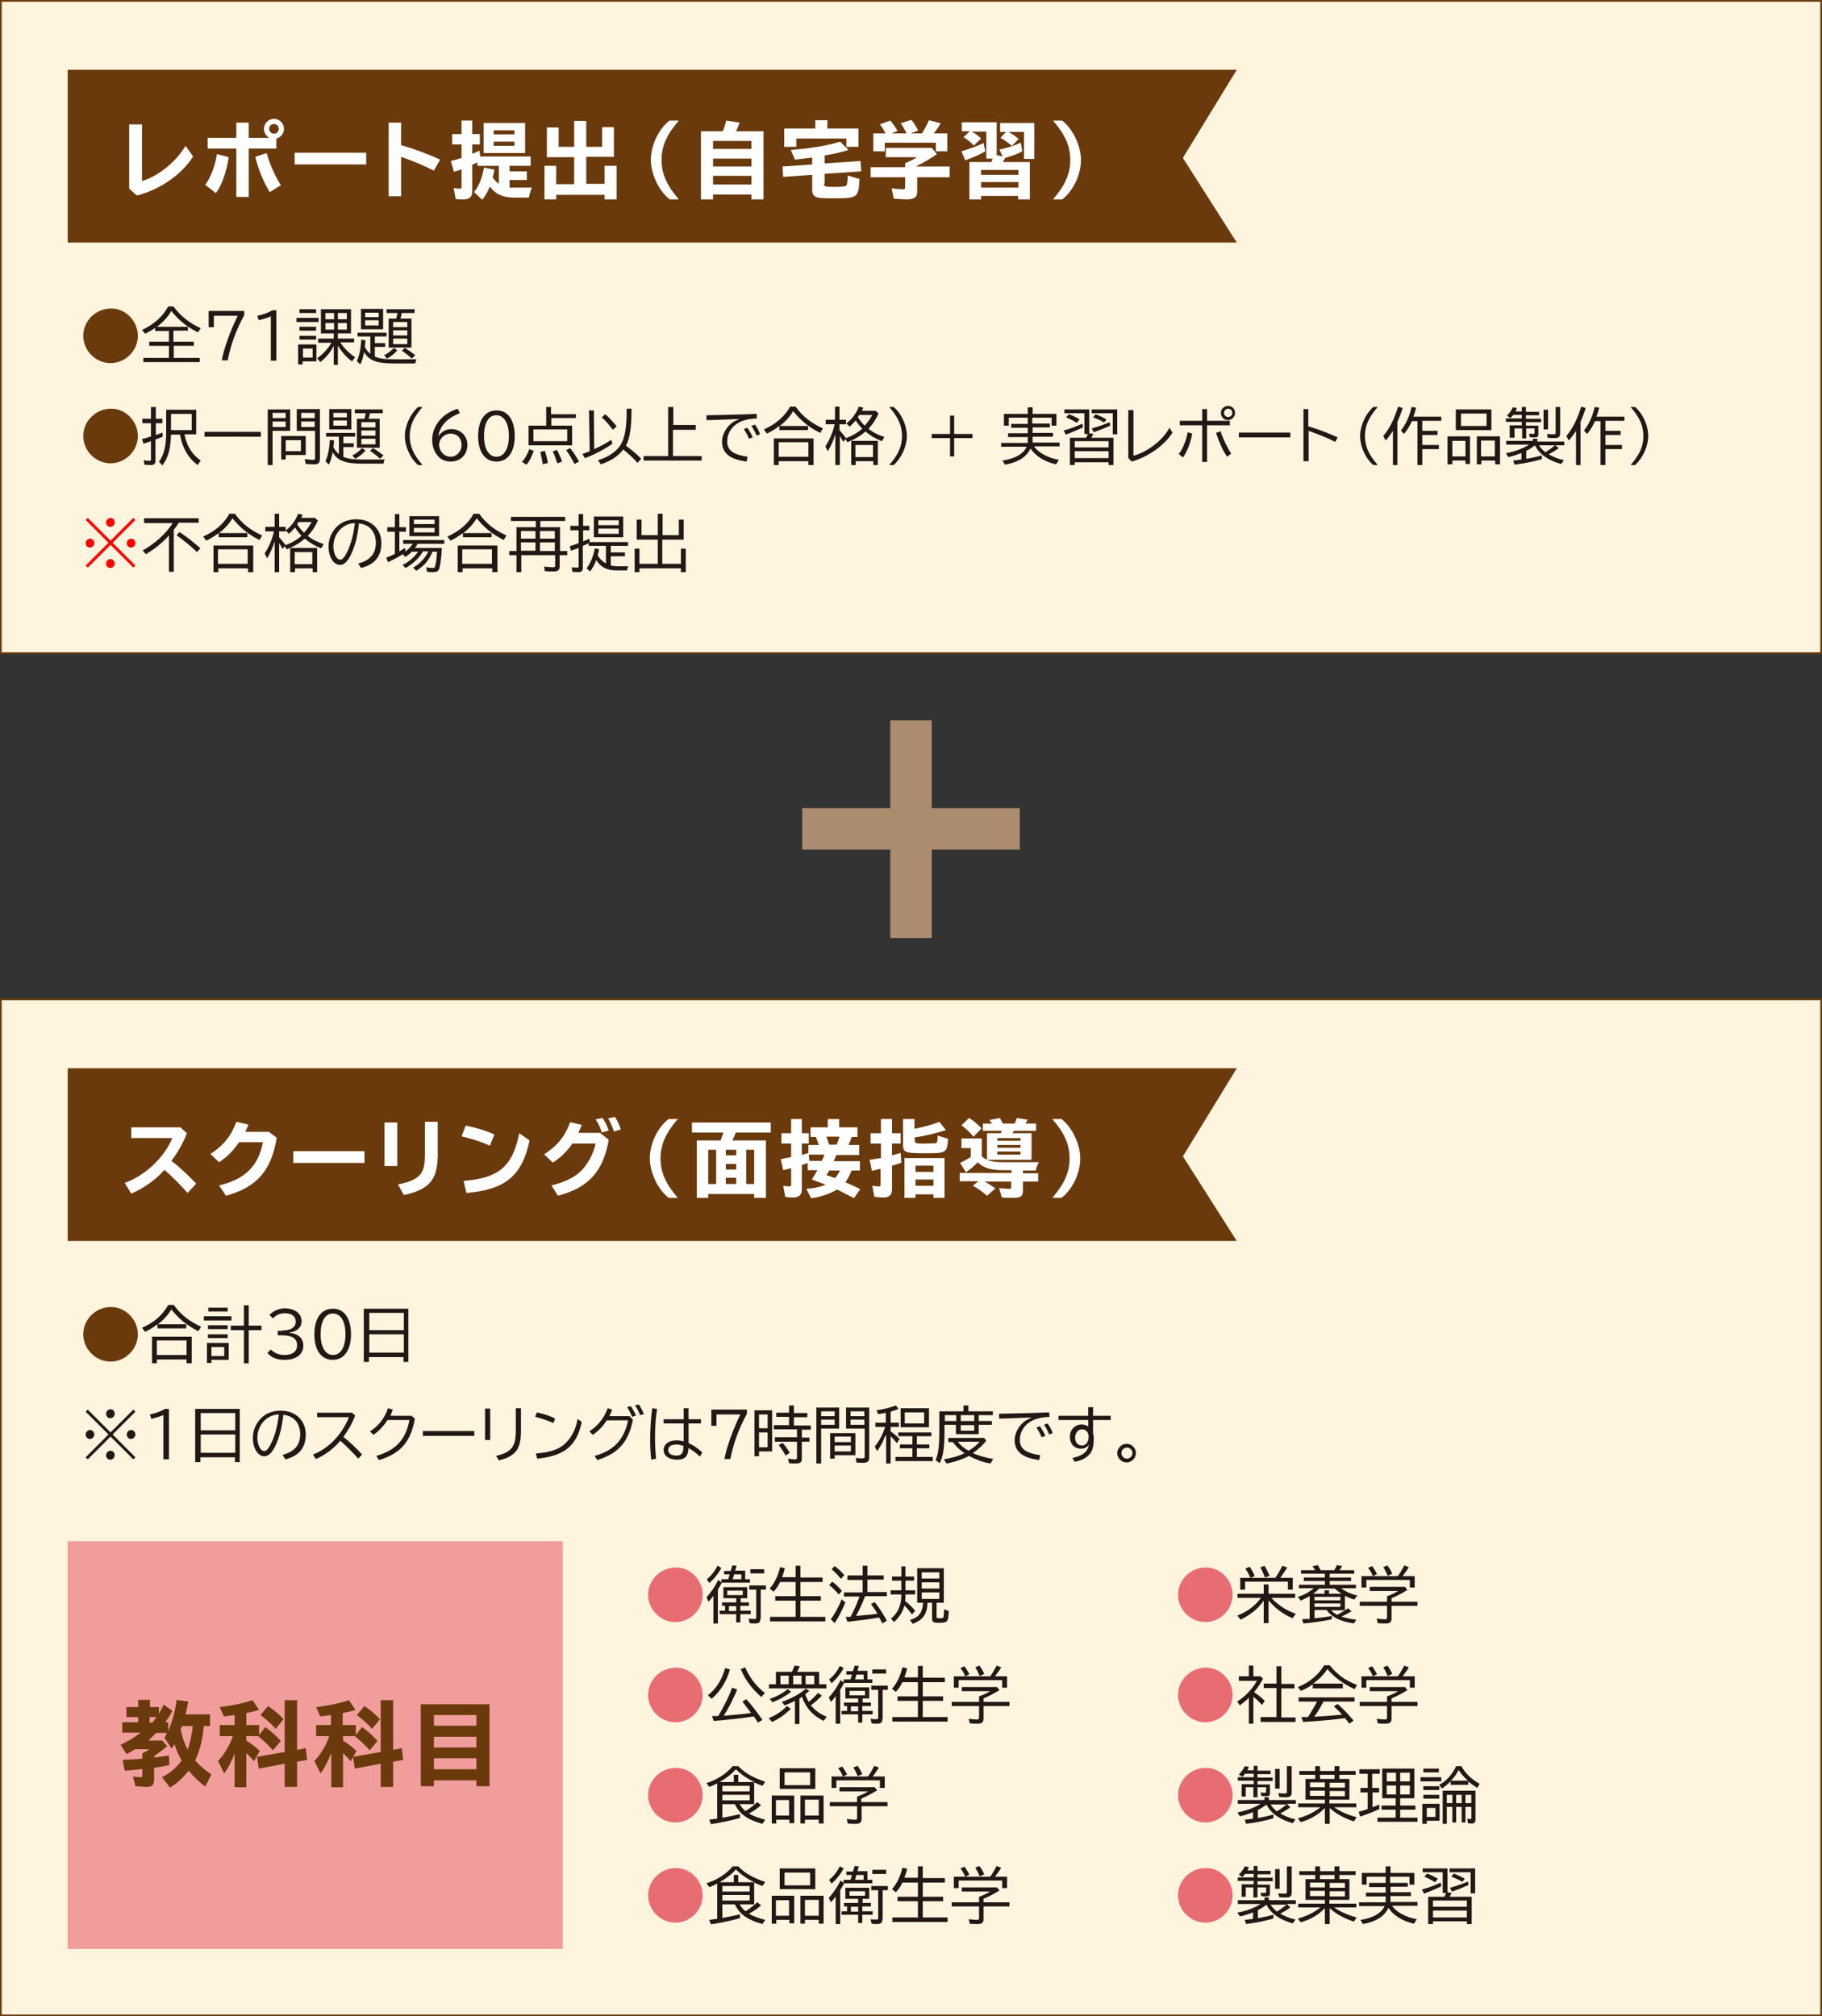 <?xml version="1.0" encoding="UTF-8"?> <svg xmlns="http://www.w3.org/2000/svg" xmlns:xlink="http://www.w3.org/1999/xlink" version="1.1" id="レイヤー_1" x="0px" y="0px" viewBox="0 0 527.4 583.6" style="enable-background:new 0 0 527.4 583.6;" xml:space="preserve"><rect x="0" y="0" width="527.4" height="583.6" fill="#333333" stroke="none"/> <style type="text/css"> .st0{fill:#FFF4DE;} .st1{fill:#6A3A0D;} .st2{fill:#FFFFFF;} .st3{fill:#231815;} .st4{fill:#FF0000;} .st5{fill:#F19D9B;} .st6{fill:#E86D73;} .st7{fill:#AB8C6F;} </style> <g> <g> <g> <rect x="0.3" y="0.3" class="st0" width="526.9" height="188.8"></rect> <g> <path class="st1" d="M526.9,0.5v188.3H0.5V0.5H526.9 M527.4,0H0v189.3h527.4V0L527.4,0z"></path> </g> </g> <g> <polygon class="st1" points="358,70.2 19.6,70.2 19.6,20.2 358,20.2 342.4,45.7 "></polygon> <g> <path class="st2" d="M41.1,36v16.4c4.8-1.4,10-5.7,12.6-10.2l2.2,3.1c-3.4,5.3-9.6,9.6-16.3,11.3l-2.2-2V36H41.1z"></path> <path class="st2" d="M59.4,53.5c1.6-2.1,2.9-5.6,3.4-8.9l3.4,0.9c-0.6,4.2-2,8.1-3.7,10.4L59.4,53.5z M78,39.9 c-1-0.5-1.6-1.5-1.6-2.6c0-1.6,1.3-2.9,2.9-2.9c1.6,0,2.9,1.3,2.9,2.9c0,1.3-0.8,2.4-2.2,2.8V43h-8v14h-3.6V43h-8.3v-3.1h8.3 v-4.4H72v4.4H78z M78.1,55.6c-1.6-2.4-3.4-6.7-4.2-10.2l3.3-1.1c0.8,3,2.4,6.7,4.1,9.3L78.1,55.6z M77.9,37.3 c0,0.7,0.6,1.4,1.4,1.4c0.8,0,1.4-0.6,1.4-1.4c0-0.8-0.6-1.4-1.4-1.4C78.5,35.9,77.9,36.5,77.9,37.3z"></path> <path class="st2" d="M106,44.2v3.4H85.3v-3.4H106z"></path> <path class="st2" d="M116.1,35.5V42c4.4,1.3,8.3,2.8,11.3,4.2l-1.8,3.2c-2.5-1.3-6-2.8-9.5-4v11.4h-3.6V35.5H116.1z"></path> <path class="st2" d="M147.5,54.3c0.3,0,0.7,0,1.2,0h5.3c-0.4,0.7-0.7,1.8-0.9,2.9h-4.3c-3.2,0-5.4-1-7-3.2 c-0.7,1.6-1.3,2.7-2.2,3.8l-2.4-2.2c1.4-1.6,2.4-4.2,2.9-7.1l3,0.6c-0.1,0.8-0.2,1.1-0.5,2.2c0.5,0.8,1.2,1.5,1.8,1.9V48h-6.2 v-1c-0.5,0.2-0.8,0.4-1.5,0.7v7.6c0,1.6-0.7,2.4-2.4,2.4c-0.7,0-1.7,0-2.4-0.1l-0.6-3.2c0.7,0.1,1.2,0.2,1.8,0.2 c0.4,0,0.5-0.1,0.5-0.6v-5c-1.1,0.4-1.4,0.5-2.2,0.7l-0.9-3.1c0.8-0.2,2-0.5,3.1-0.9v-3.9h-2.7v-3h2.7v-3.9h3.1v3.9h2.2v3h-2.2 v2.7c0.6-0.2,1.5-0.6,2.1-0.9l0.2,1.7h14.6V48h-6.1v1.6h5v2.5h-5V54.3z M152,44.3h-12v-8.7h12V44.3z M142.9,38.9h6v-1.2h-6V38.9 z M142.9,42.2h6v-1.2h-6V42.2z"></path> <path class="st2" d="M174.3,42.4v-5.6h3.4v8.6h-8v7.8h5.3V48h3.5v9.7H175v-1.3h-14v1.3h-3.4V48h3.4v5.3h5.2v-7.8h-7.9v-8.6h3.4 v5.6h4.5v-7.5h3.5v7.5H174.3z"></path> <path class="st2" d="M193.8,57.7c-1.4-1.2-2.3-2.3-3.3-4c-1.3-2.4-2.1-5-2.1-7.4c0-4.2,2.2-8.9,5.4-11.4h2.7 c-3.5,4-5,7.4-5,11.4c0,4,1.5,7.4,5,11.4H193.8z"></path> <path class="st2" d="M209.2,38c0.5-1.1,0.8-2.2,1-3.1l3.9,0.6c-0.3,0.8-0.6,1.7-1.1,2.5h8v19.7h-3.5v-1.4h-11.1v1.4h-3.5V38 H209.2z M206.4,43.1h11.1v-2.3h-11.1V43.1z M206.4,48.2h11.1v-2.3h-11.1V48.2z M206.4,53.4h11.1v-2.5h-11.1V53.4z"></path> <path class="st2" d="M238.5,53.1c0,0.9,0.4,1,2.9,1c1.5,0,2.8-0.1,3.2-0.2c0.6-0.2,0.7-0.7,0.8-3.1l3.4,1 c-0.3,5.4-0.5,5.6-7.5,5.6c-3.4,0-4.4-0.1-5.1-0.4c-0.8-0.4-1.1-1-1.1-2.1v-4.3l-8.4,0.6l-0.2-3l8.6-0.6v-2 c-1.3,0.2-3.4,0.4-5,0.6l-1.2-2.8c5.4-0.4,10.4-1.2,14.3-2.4l2.4,2.4c-2.2,0.7-4,1.1-6.9,1.6v2.3l10.4-0.7l0.2,3l-10.6,0.7V53.1 z M248.5,37.3v5.2H245v-2.4h-14.5v2.4H227v-5.3h9v-2.4h3.5v2.4H248.5z"></path> <path class="st2" d="M274.9,48.4v2.9h-9.4v4c0,1.8-0.8,2.4-3,2.4c-1,0-2.5-0.1-3.8-0.2l-0.6-3c1.3,0.2,2.5,0.3,3.3,0.3 c0.5,0,0.6-0.2,0.6-0.7v-2.8h-10v-2.9h10v-1.2l0.1,0l0.2-0.1c1.2-0.5,2.6-1.2,3.1-1.6h-9v-2.7h13.3l1.5,1.8 c-1.2,0.9-4,2.6-5.8,3.4v0.2H274.9z M256.3,38.6c-0.4-0.9-0.9-1.7-1.6-2.6l3-1.1c0.8,0.9,1.3,1.6,2.1,3l-1.7,0.7h4.3 c-0.5-1.1-1-2-1.7-2.9l3.1-1c0.7,0.8,1.3,1.8,2,3.1l-2.2,0.8h3.3c0.7-1.2,1.5-2.6,2-3.8l3.4,0.9c-0.6,1-1.2,1.9-2,2.9h3.9v5.2 h-3.3v-2.5h-14.8v2.5h-3.3v-5.2H256.3z"></path> <path class="st2" d="M278.3,43.8c2.6-0.8,4.8-1.6,6.4-2.4l0.5,2.4c-1.3,0.8-3.5,1.8-5.8,2.6L278.3,43.8z M290.2,45.3l-0.9-2 c1.9-0.4,4.2-1.1,6.2-2l0.4,2.5c-1,0.6-2.8,1.3-4.9,1.9l0,0l-0.1,0.1c-0.1,0.2-0.5,0.9-0.6,1.1h7.8v10.8h-3.4v-1H284v1h-3.4 V46.9h6.4l0-0.1l0.1-0.2c0,0,0-0.1,0.1-0.3l0.1-0.4h-1.8v-7.8h-4.2c1.1,0.6,2.1,1.4,2.7,2l-2.1,2c-0.9-0.9-2-1.8-3-2.4l1.8-1.7 h-2.3v-2.6h10.1v9.5L290.2,45.3z M284,50.6h10.8v-1.4H284V50.6z M284,54.3h10.8v-1.6H284V54.3z M299.5,46h-3.1v-7.8h-4.5 c1.2,0.6,2.1,1.3,3,2l-2,2c-1.1-0.9-2.2-1.7-3.3-2.3l1.6-1.7h-1.7v-2.6h9.9V46z"></path> <path class="st2" d="M304.8,57.7c3.5-4,5-7.4,5-11.4c0-4-1.5-7.4-5-11.4h2.7c1.4,1.2,2.3,2.3,3.3,4c1.3,2.4,2.1,5,2.1,7.4 c0,4.2-2.2,8.9-5.4,11.4H304.8z"></path> </g> </g> <g> <g> <path class="st1" d="M39.9,97.2c0,4.3-3.6,7.9-7.9,7.9c-4.3,0-7.9-3.6-7.9-7.9c0-4.3,3.6-7.9,8-7.9 C36.3,89.2,39.9,92.9,39.9,97.2z"></path> <path class="st3" d="M50.3,98.9h5.8v1.2h-5.8v3.5h7.5v1.2H41.5v-1.2h7.4v-3.5h-5.7v-1.2h5.7v-3.1h-4v-0.9 c-1,0.7-1.8,1.2-2.9,1.7l-0.9-1.1c3.4-1.6,5.9-3.7,7.6-6.8h1.5c2.2,2.9,4.6,4.8,7.9,6.3l-0.8,1.2c-1.2-0.6-1.9-1-2.9-1.7v1.2 h-4.2V98.9z M54.5,94.6c-1.9-1.3-3.6-2.9-4.9-4.6c-1,1.7-2.4,3.3-4.2,4.6H54.5z"></path> <path class="st3" d="M70.7,90v1.2c-2.4,4.4-3.9,8.6-4.8,13.1h-1.7c0.6-3.4,2.5-8.6,4.6-12.9h-6.9v3.3h-1.5V90H70.7z"></path> <path class="st3" d="M78.3,91.6c-0.8,0.4-2.4,0.8-3.4,1.1l-0.4-1.3c1.6-0.3,3.4-1,4.3-1.6h1.2v14.6h-1.6V91.6z"></path> <path class="st3" d="M92.2,92v1.2h-6.4V92H92.2z M91.7,104.6h-4.1v0.9h-1.3v-5.8h5.3V104.6z M91.5,89.5v1.1h-4.8v-1.1H91.5z M91.5,94.6v1.1h-4.8v-1.1H91.5z M91.5,97.2v1.1h-4.8v-1.1H91.5z M87.7,103.5h2.8v-2.6h-2.8V103.5z M98.5,99.1 c1.1,1.7,2.6,3.2,4.3,4.3l-0.9,1.2c-1.7-1.2-3.1-2.9-4.1-4.6v5.6h-1.2v-5.5c-0.9,1.8-2.2,3.4-3.9,4.7l-0.9-1.1 c1.6-1.1,3-2.6,4.1-4.4l0.1-0.1h-3.9V98h4.5v-1.5h-3.7v-7h8.7v7h-3.8V98h4.7v1.1H98.5z M94.2,92.4h2.5v-1.8h-2.5V92.4z M94.2,95.4h2.5v-1.9h-2.5V95.4z M100.4,90.6h-2.6v1.8h2.6V90.6z M100.4,93.5h-2.6v1.9h2.6V93.5z"></path> <path class="st3" d="M108.5,103.2c1.3,0.6,3,0.8,5.6,0.8h6.5c-0.2,0.3-0.3,0.6-0.4,1.2H114c-4.9,0-7.2-0.8-8.6-3.3 c-0.3,1.5-0.6,2.6-1.1,3.6l-1-1c0.7-1.5,1.1-3.4,1.3-6.2l1.2,0.2c-0.1,0.9-0.1,1-0.2,1.9c0.4,0.8,0.9,1.5,1.6,2v-5h-3.7v-1.1 h8.4v1.1h-3.4v1.9h3v1.1h-3V103.2z M110.9,95.3h-6.4v-5.9h6.4V95.3z M105.7,91.8h3.9v-1.3h-3.9V91.8z M105.7,94.2h3.9v-1.5h-3.9 V94.2z M111.2,102.8c0.9-0.4,2-1.2,2.8-2.1l1,0.7c-0.8,1-1.9,1.8-3,2.4L111.2,102.8z M119.1,92.2v8.4h-6.6v-8.4h2.2 c0.1-0.5,0.3-1.2,0.4-1.6h-3.2v-1.1h8.1v1.1h-3.7c-0.1,0.6-0.3,1.2-0.4,1.6H119.1z M113.8,93.2v1.5h4.1v-1.5H113.8z M113.8,97.1 h4.1v-1.5h-4.1V97.1z M113.8,99.6h4.1V98h-4.1V99.6z M119.2,103.8c-0.8-0.8-1.7-1.5-2.9-2.3l0.9-0.8c1,0.6,2.1,1.4,3,2.1 L119.2,103.8z"></path> <path class="st1" d="M39.9,126.2c0,4.3-3.6,7.9-7.9,7.9c-4.3,0-7.9-3.6-7.9-7.9c0-4.3,3.6-7.9,8-7.9 C36.3,118.2,39.9,121.9,39.9,126.2z"></path> <path class="st3" d="M43.8,117.8h1.3v3.4h1.9v1.3h-1.9v3.4c0.7-0.2,1.3-0.5,1.9-0.7l0.1,1.2c-0.6,0.2-1.4,0.6-2.1,0.8v6.1 c0,1-0.4,1.3-1.5,1.3c-0.5,0-1.2-0.1-1.7-0.1l-0.2-1.3c0.6,0.1,1.1,0.2,1.6,0.2c0.4,0,0.5-0.1,0.5-0.5v-5.2 c-0.8,0.3-1.5,0.5-2.2,0.7l-0.4-1.3c1-0.3,1.9-0.5,2.6-0.8v-3.8h-2.5v-1.3h2.5V117.8z M53.4,125.7c0.6,3.3,2.2,5.9,4.7,7.6 l-0.9,1.3c-2.7-2-4.4-4.9-5.1-8.8h-2.6c-0.1,4-0.8,6.7-2.5,8.9l-1-1.1c1.5-1.9,2.1-4.6,2.1-8.5v-6.5h8.7v7.1H53.4z M49.5,119.8 v4.7h6v-4.7H49.5z"></path> <path class="st3" d="M75.5,125v1.4H59.2V125H75.5z"></path> <path class="st3" d="M84,124.7h-5.1v9.9h-1.4v-16.1H84V124.7z M78.9,121h3.8v-1.5h-3.8V121z M78.9,123.6h3.8V122h-3.8V123.6z M88.5,131.7h-5.8v1.3h-1.3v-6.8h7.1V131.7z M82.7,127.4v3.2h4.4v-3.2H82.7z M92.6,132.8c0,1.2-0.5,1.6-1.7,1.6 c-0.5,0-1.6-0.1-2.4-0.1l-0.3-1.4c1.1,0.1,1.8,0.2,2.4,0.2c0.5,0,0.6-0.1,0.6-0.6v-7.8h-5.3v-6.3h6.7V132.8z M87.2,121h3.9v-1.5 h-3.9V121z M87.2,123.6h3.9V122h-3.9V123.6z"></path> <path class="st3" d="M99.3,132.2c1.3,0.6,3,0.8,5.6,0.8h6.5c-0.2,0.3-0.3,0.6-0.4,1.2h-6.1c-4.9,0-7.2-0.8-8.6-3.3 c-0.3,1.5-0.6,2.6-1.1,3.6l-1-1c0.7-1.5,1.1-3.4,1.3-6.2l1.2,0.2c-0.1,0.9-0.1,1-0.2,1.9c0.4,0.8,0.9,1.5,1.6,2v-5h-3.7v-1.1 h8.4v1.1h-3.4v1.9h3v1.1h-3V132.2z M101.7,124.3h-6.4v-5.9h6.4V124.3z M96.5,120.8h3.9v-1.3h-3.9V120.8z M96.5,123.2h3.9v-1.5 h-3.9V123.2z M102,131.8c0.9-0.4,2-1.2,2.8-2.1l1,0.7c-0.8,1-1.9,1.8-3,2.4L102,131.8z M109.9,121.2v8.4h-6.6v-8.4h2.2 c0.1-0.5,0.3-1.2,0.4-1.6h-3.2v-1.1h8.1v1.1h-3.7c-0.1,0.6-0.3,1.2-0.4,1.6H109.9z M104.6,122.2v1.5h4.1v-1.5H104.6z M104.6,126.1h4.1v-1.5h-4.1V126.1z M104.6,128.6h4.1V127h-4.1V128.6z M110,132.8c-0.8-0.8-1.7-1.5-2.9-2.3l0.9-0.8 c1,0.6,2.1,1.4,3,2.1L110,132.8z"></path> <path class="st3" d="M121,134.6c-1.1-1-1.9-2-2.6-3.5c-0.8-1.6-1.2-3.4-1.2-4.9c0-3,1.6-6.4,3.8-8.4h1.3c-2.6,3-3.7,5.4-3.7,8.4 c0,3,1.1,5.4,3.7,8.4H121z"></path> <path class="st3" d="M126.9,126.3c0.8-1.3,2.1-2.1,3.8-2.1c2.6,0,4.6,2,4.6,4.5c0,2.9-2,4.9-4.8,4.9c-1.8,0-3.2-0.7-4.2-2.2 c-0.8-1.2-1.2-2.5-1.2-4.3c0-1.8,0.8-3.9,2.2-5.5c1.3-1.5,3-2.6,5.2-3.3l0.6,1.3C129.6,120.9,127.3,123.2,126.9,126.3 L126.9,126.3z M127.1,128.7c0,1.9,1.5,3.5,3.3,3.5c1.8,0,3.2-1.5,3.2-3.4c0-2-1.3-3.3-3.2-3.3 C128.7,125.5,127.1,127,127.1,128.7z"></path> <path class="st3" d="M149,126.2c0,4.6-2,7.4-5.3,7.4c-3.3,0-5.3-2.8-5.3-7.4c0-4.6,2-7.4,5.3-7.4C147,118.7,149,121.6,149,126.2 z M140.1,126.2c0,3.7,1.4,6,3.6,6c2.2,0,3.6-2.3,3.6-6c0-3.7-1.4-6-3.6-6C141.5,120.1,140.1,122.4,140.1,126.2z"></path> <path class="st3" d="M151.1,133.7c0.8-0.9,1.6-2.2,2.1-3.7l1.3,0.5c-0.6,1.7-1.3,3.1-2.1,4L151.1,133.7z M166.7,119.8v1.2h-7.1 v2.2h6v5.7H153v-5.7h5.1v-5.4h1.4v2.1H166.7z M154.4,127.7h9.8v-3.4h-9.8V127.7z M157.1,134.4c-0.2-1.4-0.5-2.6-0.7-3.6l1.3-0.3 c0.4,1.2,0.7,2.4,0.9,3.5L157.1,134.4z M161.3,134.1c-0.4-1.3-0.8-2.5-1.3-3.4l1.2-0.5c0.5,0.9,1.1,2.2,1.5,3.4L161.3,134.1z M166.3,134.3c-0.6-1.2-1.4-2.6-2.4-4l1.1-0.6c1,1.2,1.8,2.5,2.6,3.9L166.3,134.3z"></path> <path class="st3" d="M172,130c2-0.9,3.6-1.8,4.9-2.7l0.4,1.1c-1.9,1.4-5.4,3.3-8,4.2l-0.7-1.2c1-0.4,1.2-0.4,2.1-0.8l-0.2-11.8 h1.4L172,130z M184.5,134c-1-1.3-2.4-2.5-4.1-3.9c-1.4,1.9-3.5,3.3-6.5,4.3l-0.8-1.2c3.4-1,5.9-2.9,7-5.3c0.9-2,1.3-4.7,1.3-9.3 v-0.3h1.4v0.3c0,5.2-0.5,8.3-1.6,10.4c2.1,1.6,3.4,2.7,4.4,3.8L184.5,134z M177.4,124.4c-1.2-1.6-2.3-2.8-3.2-3.6l1-0.9 c1.2,1,2.4,2.4,3.3,3.5L177.4,124.4z"></path> <path class="st3" d="M201.4,123.1v1.3h-6.6v7.6h8.3v1.3h-16.8v-1.3h7.1v-14.2h1.5v5.2H201.4z"></path> <path class="st3" d="M204.5,120.2c4.6-0.1,10-0.2,14.5-0.4l0.1,1.3c-1.7,0.1-3,0.3-4.1,0.7c-2.8,1-4.5,3.3-4.5,6 c0,2.5,1.7,3.8,5.9,4.4l-0.3,1.4c-2.7-0.4-4.4-1-5.5-2c-1.1-1-1.6-2.2-1.6-3.8c0-1.5,0.7-3.1,1.8-4.4c0.9-1,1.7-1.5,3.2-2.1 l-0.8,0c-0.8,0-1.6,0.1-2.4,0.1c-1,0-1.8,0.1-2.7,0.1l-2.8,0.1l-0.8,0L204.5,120.2z M216.8,127c-0.3-0.9-0.9-1.9-1.5-2.8l1-0.4 c0.6,0.8,1.2,1.9,1.6,2.8L216.8,127z M219,126.1c-0.4-1-0.9-2-1.5-2.8l1-0.4c0.6,0.7,1.2,1.8,1.5,2.8L219,126.1z"></path> <path class="st3" d="M233.9,123.3v1.2h-8.3v-1.2c-1.1,0.8-2.3,1.6-3.6,2.2l-0.9-1.2c3.4-1.5,6-3.7,7.6-6.6h1.6 c2,2.8,4.4,4.7,7.9,6.3l-0.8,1.3c-3.2-1.6-5.7-3.6-7.8-6.3c-0.9,1.5-2.2,3-3.9,4.3H233.9z M235.5,134.6H234v-1.1h-8.6v1.1H224 v-7.7h11.5V134.6z M225.4,132.2h8.6v-4.2h-8.6V132.2z"></path> <path class="st3" d="M244.8,126.8c0.1,0,0.2-0.1,0.4-0.1c1.4-0.5,3.1-1.5,4.4-2.6c-0.6-0.6-1.3-1.5-1.9-2.4 c-0.6,0.7-1.2,1.3-1.8,1.8l-0.9-1c1.5-1,2.9-2.9,3.6-4.8l1.3,0.3c-0.2,0.5-0.3,0.7-0.4,0.9h4l0.8,0.8c-0.8,1.8-1.7,3.1-2.9,4.4 c1.2,1,2.8,1.8,4.6,2.4l-0.7,1.2c-1.9-0.7-3.3-1.6-4.8-2.8c-1.3,1.2-3,2.2-5.2,3.1l-0.6-0.9l-0.6,0.8c-0.3-0.6-0.7-1.2-1-1.7 v8.4h-1.3v-8.9c-0.6,1.9-1.3,3.5-2.2,4.9l-0.7-1.4c1.2-1.8,2.2-4.1,2.7-6.4H239v-1.3h2.7v-3.8h1.3v3.8h1.9v1.3h-1.9v1.7 c0.6,0.7,1.3,1.5,1.8,2.2L244.8,126.8L244.8,126.8z M254.1,127.6v7h-1.3v-1.1h-5.1v1.1h-1.3v-7H254.1z M247.6,128.8v3.5h5.1 v-3.5H247.6z M248.6,120.3c-0.1,0.2-0.2,0.2-0.2,0.3c0,0.1-0.1,0.1-0.1,0.1c0.6,1,1.2,1.7,2,2.5c0.9-1,1.6-2,2.2-3.1h-3.8 L248.6,120.3z"></path> <path class="st3" d="M257.4,134.6c2.6-3,3.7-5.4,3.7-8.4c0-3-1.1-5.4-3.7-8.4h1.3c1.1,1,1.9,2,2.6,3.5c0.8,1.6,1.2,3.4,1.2,4.9 c0,3-1.6,6.4-3.8,8.4H257.4z"></path> <path class="st3" d="M276.2,120.3v5.3h5.3v1.2h-5.3v5.3H275v-5.3h-5.3v-1.2h5.3v-5.3H276.2z"></path> <path class="st3" d="M298.9,122.6h5v1.1h-5v1.6h5.9v1.1h-5.9v1.7h7.8v1.1h-7.4c1.3,1.8,3.9,3.3,7.2,3.9l-0.8,1.3 c-3.3-0.7-6.1-2.5-7.4-4.6c-1.1,2.4-3.5,4-7.4,4.7l-0.7-1.2c3.6-0.5,6.1-2,7-4h-7.4v-1.1h7.7v-1.7h-5.7v-1.1h5.7v-1.6h-4.8v-1.1 h4.8v-1.8H292v2.3h-1.4v-3.4h6.9v-1.9h1.4v1.9h6.9v3.4h-1.4v-2.3h-5.6V122.6z"></path> <path class="st3" d="M307.9,124.6c1.9-0.5,4-1.3,5.4-2l0.2,1.1c-1.3,0.6-3.6,1.6-5,2.1L307.9,124.6z M315.3,125.4l1.2,0.2 c-0.2,0.4-0.3,0.6-0.6,1.1h6.4v7.9h-1.4v-0.8h-9.8v0.8h-1.4v-7.9h4.7c0.2-0.4,0.3-0.7,0.5-1.1h-1v-6h-5.8v-1.1h7.2V125.4z M311.7,122.4c-0.8-0.5-1.9-1.1-3.1-1.6l0.8-0.9c1.4,0.5,2.3,1,3.1,1.5L311.7,122.4z M311.1,129.5h9.8v-1.8h-9.8V129.5z M311.1,132.6h9.8v-2h-9.8V132.6z M323.4,125.7h-1.3v-6.1h-6.1v-1.1h7.4V125.7z M316,124c1.5-0.4,3.6-1.1,5.2-1.8l0.2,1 c-1.1,0.5-3.3,1.4-4.8,1.9L316,124z M319.6,122.3c-0.9-0.6-1.9-1-3.2-1.5l0.7-0.9c1.1,0.4,2.2,0.9,3.2,1.5L319.6,122.3z"></path> <path class="st3" d="M328.1,118.7v13.2c4.2-1.1,8.7-4.7,10.4-8.1l0.9,1.4c-2.3,3.7-7,7-11.8,8.4l-1-1v-13.9H328.1z"></path> <path class="st3" d="M341.2,131.4c1.1-1.3,2.2-4,2.6-6.3l1.3,0.4c-0.5,2.7-1.5,5.4-2.7,6.9L341.2,131.4z M349.4,118.4v3.4h6.6 v1.3h-6.6v10.6H348v-10.6h-6.5v-1.3h6.5v-3.4H349.4z M355.2,132.2c-1.1-1.5-2.4-4.4-3.2-6.9l1.3-0.5c0.6,2,1.9,4.7,3.1,6.5 L355.2,132.2z M357.5,119.5c0,1.1-0.9,2.1-2.1,2.1c-1.1,0-2-0.9-2-2.1c0-1.1,0.9-2,2.1-2S357.5,118.4,357.5,119.5z M354.3,119.5 c0,0.6,0.5,1.2,1.2,1.2s1.2-0.5,1.2-1.2s-0.5-1.2-1.2-1.2S354.3,118.9,354.3,119.5z"></path> <path class="st3" d="M373.5,125.2v1.4h-14.9v-1.4H373.5z"></path> <path class="st3" d="M378.7,118.5v4.9c3.4,1,6.6,2.3,8.5,3.2l-0.7,1.3c-2.1-1.1-5.2-2.3-7.7-3.2v8.8h-1.5v-15.1H378.7z"></path> <path class="st3" d="M397.5,134.6c-1.1-1-1.9-2-2.6-3.5c-0.8-1.6-1.2-3.4-1.2-4.9c0-3,1.6-6.4,3.8-8.4h1.3 c-2.6,3-3.7,5.4-3.7,8.4c0,3,1.1,5.4,3.7,8.4H397.5z"></path> <path class="st3" d="M404.6,134.6h-1.4v-9.9c-0.7,1.1-1.3,1.9-2.1,2.8l-0.7-1.3c1.8-2.1,3.2-4.9,4.3-8.5l1.3,0.4 c-0.4,1.4-0.9,2.6-1.5,4V134.6z M417.2,120.6v1.2h-5.5v2.9h4.4v1.2h-4.4v2.9h4.8v1.2h-4.8v4.6h-1.4v-12.7h-1.6 c-0.6,1.3-1.4,2.7-2.3,3.7l-0.9-1c1.4-1.7,2.5-4.1,3.1-6.8l1.3,0.2c-0.2,0.9-0.5,1.9-0.8,2.6H417.2z"></path> <path class="st3" d="M425.5,134.3h-1.3v-1h-3.8v1.1H419v-8.1h6.5V134.3z M420.4,132.1h3.8v-4.5h-3.8V132.1z M431.7,124.5h-10.3 v-6h10.3V124.5z M422.9,123.3h7.4v-3.6h-7.4V123.3z M434.1,134.4h-1.3v-1.1h-4v1.1h-1.3v-8.1h6.7V134.4z M428.7,132.1h4v-4.6h-4 V132.1z"></path> <path class="st3" d="M451.2,129.7c-0.8,0.6-1.8,1.2-2.9,1.8c1.2,0.7,2.6,1.3,4.4,1.7l-0.8,1.1c-3.7-1-6.4-2.9-7.6-5.4 c-0.6,0.5-1.5,1.1-2.5,1.6v2.3c1.3-0.2,3.1-0.6,4.5-1l0,1.1c-2,0.6-4.8,1.2-7.9,1.6l-0.4-1.2c0.9-0.1,1.1-0.1,2.4-0.3v-1.9 c-1.2,0.5-2.4,0.9-3.8,1.2l-0.7-1.1c2.6-0.5,5-1.4,6.7-2.5h-6.6v-1.1h7.7V127h1.3v0.8h7.8v1.1h-2.6L451.2,129.7z M440.5,117.8 h1.2v1.4h3.8v1h-3.8v1h4.4v1h-4.4v1h3.6v2.5c0,0.7-0.2,0.9-1.2,0.9c-0.6,0-1,0-1.3-0.1l-0.2-1c0.4,0.1,0.8,0.1,1.2,0.1 c0.3,0,0.4-0.1,0.4-0.3v-1.3h-2.4v2.9h-1.2v-2.9h-2.2v2.7H437v-3.6h3.5v-1h-4.6v-1h4.6v-1H438c-0.2,0.3-0.5,0.6-0.8,0.9l-1-0.7 c0.7-0.7,1.4-1.6,1.7-2.4l1.2,0.2c-0.2,0.4-0.3,0.7-0.4,1h1.8V117.8z M445.5,128.9c0.5,0.8,1,1.3,1.8,2c1-0.6,2.1-1.4,2.8-2 H445.5z M448.1,118.6v5.7h-1.3v-5.7H448.1z M451.6,117.8v7.6c0,1-0.4,1.4-1.6,1.4c-0.7,0-1.4,0-2-0.1l-0.2-1.1 c0.7,0.1,1.3,0.1,2,0.1c0.4,0,0.5-0.1,0.5-0.5v-7.4H451.6z"></path> <path class="st3" d="M457.6,134.6h-1.4v-9.9c-0.7,1.1-1.3,1.9-2.1,2.8l-0.7-1.3c1.8-2.1,3.2-4.9,4.3-8.5l1.3,0.4 c-0.4,1.4-0.9,2.6-1.5,4V134.6z M470.2,120.6v1.2h-5.5v2.9h4.4v1.2h-4.4v2.9h4.8v1.2h-4.8v4.6h-1.4v-12.7h-1.6 c-0.6,1.3-1.4,2.7-2.3,3.7l-0.9-1c1.4-1.7,2.5-4.1,3.1-6.8l1.3,0.2c-0.2,0.9-0.5,1.9-0.8,2.6H470.2z"></path> <path class="st3" d="M472,134.6c2.6-3,3.7-5.4,3.7-8.4c0-3-1.1-5.4-3.7-8.4h1.3c1.1,1,1.9,2,2.6,3.5c0.8,1.6,1.2,3.4,1.2,4.9 c0,3-1.6,6.4-3.8,8.4H472z"></path> </g> </g> <g> <g> <path class="st4" d="M27.3,157.2c0,0.7-0.6,1.3-1.3,1.3c-0.7,0-1.2-0.6-1.2-1.3c0-0.7,0.6-1.3,1.3-1.3 C26.7,155.9,27.3,156.5,27.3,157.2z M32,156.5l6.6-6.6l0.6,0.6l-6.6,6.6l6.6,6.6l-0.6,0.6l-6.6-6.6l-6.6,6.6l-0.6-0.6l6.6-6.6 l-6.6-6.6l0.6-0.6L32,156.5z M33.2,151.2c0,0.7-0.6,1.3-1.3,1.3c-0.7,0-1.2-0.6-1.2-1.3c0-0.7,0.6-1.3,1.3-1.3 C32.7,149.9,33.2,150.5,33.2,151.2z M33.2,163.1c0,0.7-0.6,1.3-1.3,1.3c-0.7,0-1.2-0.6-1.2-1.3c0-0.7,0.6-1.3,1.3-1.3 C32.7,161.9,33.2,162.5,33.2,163.1z M39.2,157.2c0,0.7-0.6,1.3-1.3,1.3c-0.7,0-1.2-0.6-1.2-1.3c0-0.7,0.6-1.3,1.3-1.3 C38.6,155.9,39.2,156.5,39.2,157.2z"></path> <path class="st3" d="M51.7,151.4c-0.4,0.6-0.7,1.1-1.2,1.7l-0.2,0.2v12.2h-1.4V155c-1.9,2.1-4.2,4-6.7,5.4l-0.9-1.1 c3.5-1.9,6.7-4.8,8.7-7.9h-8.3V150h15.8v1.3H51.7z M57,159.8c-1.6-1.6-3.7-3.3-5.9-4.9L52,154c2.3,1.6,4.4,3.2,6,4.7L57,159.8z"></path> <path class="st3" d="M71.6,154.3v1.2h-8.3v-1.2c-1.1,0.8-2.3,1.6-3.6,2.2l-0.9-1.2c3.4-1.5,6-3.7,7.6-6.6H68 c2,2.8,4.4,4.7,7.9,6.3l-0.8,1.3c-3.2-1.6-5.7-3.6-7.8-6.3c-0.9,1.5-2.2,3-3.9,4.3H71.6z M73.2,165.6h-1.4v-1.1h-8.6v1.1h-1.4 v-7.7h11.5V165.6z M63.1,163.2h8.6v-4.2h-8.6V163.2z"></path> <path class="st3" d="M82.5,157.8c0.1,0,0.2-0.1,0.4-0.1c1.4-0.5,3.1-1.5,4.4-2.6c-0.6-0.6-1.3-1.5-1.9-2.4 c-0.6,0.7-1.2,1.3-1.8,1.8l-0.9-1c1.5-1,2.9-2.9,3.6-4.8l1.3,0.3c-0.2,0.5-0.3,0.7-0.4,0.9h4l0.8,0.8c-0.8,1.8-1.7,3.1-2.9,4.4 c1.2,1,2.8,1.8,4.6,2.4l-0.7,1.2c-1.9-0.7-3.3-1.6-4.8-2.8c-1.3,1.2-3,2.2-5.2,3.1l-0.6-0.9l-0.6,0.8c-0.3-0.6-0.7-1.2-1-1.7 v8.4h-1.3v-8.9c-0.6,1.9-1.3,3.5-2.2,4.9l-0.7-1.4c1.2-1.8,2.2-4.1,2.7-6.4h-2.5v-1.3h2.7v-3.8h1.3v3.8h1.9v1.3h-1.9v1.7 c0.6,0.7,1.3,1.5,1.8,2.2L82.5,157.8L82.5,157.8z M91.8,158.6v7h-1.3v-1.1h-5.1v1.1H84v-7H91.8z M85.3,159.8v3.5h5.1v-3.5H85.3z M86.3,151.3c-0.1,0.2-0.2,0.2-0.2,0.3c0,0.1-0.1,0.1-0.1,0.1c0.6,1,1.2,1.7,2,2.5c0.9-1,1.6-2,2.2-3.1h-3.8L86.3,151.3z"></path> <path class="st3" d="M103.7,163.1c3.4-0.9,5.1-2.8,5.1-6c0-2.1-0.9-3.9-2.4-4.8c-0.7-0.4-1.5-0.7-2.5-0.8 c-0.4,3.9-1.2,6.8-2.4,9.2c-1,2-2,2.8-3.1,2.8c-1.9,0-3.3-2.4-3.3-5.3c0-3,1.7-5.8,4.3-7.1c1.1-0.5,2.4-0.8,3.7-0.8 c4.3,0,7.3,2.8,7.3,6.9c0,3.8-1.9,6.2-5.9,7.2L103.7,163.1z M102.6,151.4c-1.4,0.1-2.4,0.5-3.4,1.2c-1.7,1.3-2.7,3.3-2.7,5.5 c0,2.1,0.9,3.9,2,3.9c0.7,0,1.4-0.9,2.3-2.9c0.9-2.1,1.5-4.4,1.9-7.4L102.6,151.4z"></path> <path class="st3" d="M125.2,159.6c-0.9,2.4-2.4,4.2-4.7,5.6l-0.9-0.9c1.9-1.1,3.5-2.8,4.4-4.7h-1.6c-1,1.9-3,3.7-5,4.8l-0.9-0.9 c1.8-0.8,3.5-2.3,4.5-3.8h-1.8c-0.6,0.6-1.2,1.1-1.9,1.5l-0.7-0.8c-1.4,0.9-2.9,1.7-4.3,2.3l-0.5-1.3c0.8-0.3,1.6-0.6,2.5-1.1 v-6.4h-2.2v-1.3h2.2v-3.8h1.3v3.8h1.9v1.3h-1.9v5.7c0.8-0.5,1-0.6,1.6-1l0.2,1c0.9-0.7,1.6-1.5,2.1-2.2h-2.8v-1.1h11.9v1.1h-7.7 c-0.2,0.4-0.5,0.8-0.8,1.2h7.8c-0.1,2.6-0.5,5.3-0.8,6.1c-0.3,0.7-0.7,0.9-1.8,0.9c-0.5,0-1.1,0-1.7-0.1l-0.2-1.3 c0.6,0.1,1.2,0.2,1.7,0.2c0.6,0,0.8-0.1,0.9-0.7c0.2-0.8,0.4-1.9,0.5-4H125.2z M127.1,155.2h-8.6v-5.8h8.6V155.2z M119.8,151.7 h6v-1.3h-6V151.7z M119.8,154.1h6v-1.3h-6V154.1z"></path> <path class="st3" d="M142.3,154.3v1.2H134v-1.2c-1.1,0.8-2.3,1.6-3.6,2.2l-0.9-1.2c3.4-1.5,6-3.7,7.6-6.6h1.6 c2,2.8,4.4,4.7,7.9,6.3l-0.8,1.3c-3.2-1.6-5.7-3.6-7.8-6.3c-0.9,1.5-2.2,3-3.9,4.3H142.3z M143.9,165.6h-1.4v-1.1h-8.6v1.1h-1.4 v-7.7h11.5V165.6z M133.8,163.2h8.6v-4.2h-8.6V163.2z"></path> <path class="st3" d="M155,150.8h-7.1v-1.2h15.7v1.2h-7.2v1.8h5.7v6.9h2.1v1.2H162v3.3c0,1-0.5,1.4-1.7,1.4c-0.8,0-1.9,0-2.6-0.1 l-0.2-1.3c1.5,0.1,1.9,0.2,2.4,0.2c0.7,0,0.8-0.1,0.8-0.5v-3h-9.8v4.9h-1.4v-4.9h-2.1v-1.2h2.1v-6.9h5.6V150.8z M150.8,153.7 v2.2h4.2v-2.2H150.8z M150.8,157v2.4h4.2V157H150.8z M156.3,155.9h4.3v-2.2h-4.3V155.9z M156.3,159.5h4.3V157h-4.3V159.5z"></path> <path class="st3" d="M176.8,163.7c0.5,0.1,1.2,0.2,1.8,0.2h3.3c-0.2,0.3-0.3,0.6-0.4,1.2h-3c-2.8,0-4.6-0.9-5.9-3 c-0.5,1.3-1.1,2.4-1.8,3.3l-1-0.9c1.1-1.4,1.9-3.4,2.4-5.8l1.2,0.3c-0.1,0.7-0.2,1.1-0.4,1.7c0.6,1.1,1.5,1.9,2.4,2.4V158h-5 v-0.8c-0.1,0-0.2,0.1-0.3,0.2c-0.5,0.2-0.9,0.4-1.4,0.6v6.3c0,1-0.4,1.3-1.4,1.3c-0.6,0-1.2-0.1-1.6-0.1l-0.2-1.3 c0.6,0.1,1.1,0.1,1.6,0.1c0.3,0,0.4-0.1,0.4-0.4v-5.3c-0.8,0.3-0.8,0.3-2.2,0.8l-0.4-1.3c0.9-0.3,1.7-0.5,2.6-0.9v-3.7h-2.4 v-1.3h2.4v-3.4h1.3v3.4h1.8v1.3h-1.8v3.2c0.9-0.4,1.2-0.5,1.8-0.8l0.1,1h11.1v1.1h-5v1.9h4.1v1.1h-4.1V163.7z M180.4,155.5h-8.5 v-6h8.5V155.5z M173.2,152h5.9v-1.4h-5.9V152z M173.2,154.5h5.9V153h-5.9V154.5z"></path> <path class="st3" d="M196.5,154.9v-4.5h1.4v5.8h-6.2v7h5.4v-4.4h1.4v6.8h-1.4v-1.1h-12v1.1h-1.4v-6.8h1.4v4.4h5.3v-7h-6.1v-5.8 h1.4v4.5h4.7v-6.2h1.4v6.2H196.5z"></path> </g> </g> </g> <g> <g> <g> <g> <rect x="0.3" y="289.3" class="st0" width="526.9" height="294.1"></rect> <g> <path class="st1" d="M526.9,289.5v293.6H0.5V289.5H526.9 M527.4,289H0v294.6h527.4V289L527.4,289z"></path> </g> </g> <g> <polygon class="st1" points="358,359.2 19.6,359.2 19.6,309.2 358,309.2 342.4,334.7 "></polygon> <g> <path class="st2" d="M52.1,326.2l2,1.8c-1.1,2.8-2.5,5.4-4.5,8c2.4,1.8,4.9,4.2,7.2,6.6l-2.5,2.7c-2-2.3-4.3-4.6-6.7-6.7 c-2.5,2.9-6,5.3-9.6,6.9l-1.9-3.1c6-2.2,11.4-7.3,13.8-13H38v-3.1H52.1z"></path> <path class="st2" d="M80.1,329.3c-1.6,9.6-5.7,14.3-14.7,16.8l-2-3c7.4-1.7,11.4-5.5,12.7-12.5h-6.9c-1.6,2.4-3.6,4.4-5.8,5.8 l-2.5-2.4c3.8-2.4,6.2-5.5,7.5-9.3l3.5,0.8c-0.2,0.7-0.5,1.2-0.9,2.1h6.8L80.1,329.3z"></path> <path class="st2" d="M105.5,333.2v3.4H84.9v-3.4H105.5z"></path> <path class="st2" d="M115,324.9v12.6h-3.7v-12.6H115z M126.7,324.6v8.5c0.2,8.2-2.1,11.1-9.8,12.8l-1.7-3.1 c3.5-0.6,5.7-1.7,6.7-3.2c0.9-1.5,1.1-2.6,1.1-6.4v-8.5H126.7z"></path> <path class="st2" d="M141.8,331.6c-2.7-1.2-5.6-2.1-8.2-2.7l1.2-3.1c3,0.6,6.1,1.5,8.3,2.6L141.8,331.6z M134.2,341.8 c10.2-0.8,14.2-4.2,16.1-13.8l3,2.1c-2.2,10.2-6.9,14.2-18.3,15.2L134.2,341.8z"></path> <path class="st2" d="M176.2,329.9c-1.6,9.1-5.7,13.8-14.7,16.2l-1.9-3c3.9-0.9,7-2.4,9-4.6c1.8-2,3.3-4.9,3.8-7.5h-6.7 c-1.6,2.3-3.6,4.2-5.7,5.5l-2.5-2.4c3.8-2.4,6.2-5.4,7.5-9.3l3.4,0.8c-0.3,0.8-0.5,1.2-1,2.3h6.3L176.2,329.9z M174.2,327.8 c-0.3-1.1-1-2.7-1.8-3.8l2-0.4c0.7,0.9,1.3,2.3,1.8,3.6L174.2,327.8z M177.7,327.5c-0.4-1.2-1-2.8-1.7-3.8l2-0.4 c0.7,1,1.3,2.3,1.7,3.6L177.7,327.5z"></path> <path class="st2" d="M193.5,346.7c-1.4-1.2-2.3-2.3-3.3-4c-1.3-2.4-2.1-5-2.1-7.4c0-4.2,2.2-8.9,5.4-11.4h2.7 c-3.5,4-5,7.4-5,11.4c0,4,1.5,7.4,5,11.4H193.5z"></path> <path class="st2" d="M221.7,330.1v16.6h-3.4v-1.1H205v1.1h-3.3v-16.6h6.9c0.3-0.9,0.6-1.6,0.8-2.3h-9.1v-2.9h22.8v2.9H213 c-0.5,1.1-0.6,1.5-1,2.3H221.7z M205,332.8v9.9h2.3v-9.9H205z M210.1,334.4h3v-1.6h-3V334.4z M210.1,338.5h3v-1.6h-3V338.5z M210.1,342.7h3v-1.8h-3V342.7z M216,342.7h2.3v-9.9H216V342.7z"></path> <path class="st2" d="M246.5,338.8c-0.5,1.3-1.1,2.4-1.8,3.4c1.4,0.6,3,1.3,4.3,2l-1.8,2.6c-1.4-0.7-4.2-2.2-4.9-2.5 c-2,1.2-4.8,2.2-7.5,2.5l-1.4-2.7c1.9-0.1,3.9-0.5,5.6-1.2c-2.1-0.8-2.1-0.8-3.2-1.2l-0.8-0.3c0.7-1.1,1.1-1.8,1.6-2.7h-2.8 v-2.1c-0.7,0.3-1.1,0.4-1.7,0.6v7c0,1.6-0.8,2.4-2.4,2.4c-0.8,0-1.6,0-2.4-0.2l-0.6-3.2c0.7,0.1,1.3,0.2,1.8,0.2 c0.4,0,0.5-0.1,0.5-0.6v-4.7c-0.7,0.2-1.2,0.3-1.5,0.4c-0.3,0.1-0.4,0.1-0.8,0.2l-0.7-3.2c1.1-0.2,2-0.4,3-0.6V331h-2.8v-3 h2.8v-4.1h3.1v4.1h2v3h-2v3.3c0.2-0.1,0.5-0.2,0.7-0.2c0.5-0.1,0.6-0.2,1.2-0.4v-2.3h3c-0.3-0.8-0.6-1.7-0.8-2.3h-1.6v-2.8h5 v-2.4h3.3v2.4h5.3v2.8h-1.7c-0.3,1-0.5,1.5-0.9,2.3h3.1v2.9h-6.6c-0.3,0.7-0.6,1.5-0.8,1.8h7.6v2.7H246.5z M234.3,336h3.6 c0.2-0.6,0.4-0.8,0.6-1.4l0.1-0.3l0-0.1h-4.5L234.3,336z M239.2,329c0.3,0.7,0.6,1.6,0.8,2.3h2.2c0.3-0.8,0.6-1.5,0.8-2.3 H239.2z M240,338.8c0,0.1-0.1,0.3-0.2,0.4c-0.1,0.2-0.3,0.5-0.6,0.9c1,0.3,1.4,0.5,2.5,0.9c0.6-0.7,1.1-1.4,1.4-2.2H240z"></path> <path class="st2" d="M255,323.9h3.2v4.1h2.5v3h-2.5v3.4c0.9-0.2,1.7-0.5,2.5-0.7l0.2,2.8c-0.9,0.4-1.6,0.6-2.7,0.9v6.8 c0,1.7-0.8,2.4-2.5,2.4c-0.9,0-1.8-0.1-2.6-0.2l-0.6-3.2c0.6,0.1,1.3,0.2,1.8,0.2c0.5,0,0.6-0.1,0.6-0.6v-4.5 c-1.3,0.3-2.2,0.5-2.5,0.6l-0.7-3.2c1.2-0.2,1.6-0.2,2.5-0.4l0.8-0.1V331h-3v-3h3V323.9z M264.8,326.7c2.5-0.5,5.2-1.2,7.1-2 l1.9,2.4c-2.5,0.8-6,1.7-9,2.1v1c0,0.7,0.3,0.8,2.6,0.8c1.5,0,3-0.1,3.4-0.1c0.3-0.1,0.5-0.2,0.5-0.6c0.1-0.4,0.1-0.6,0.1-1.6 l3,0.9c-0.2,4.1-0.5,4.2-6.6,4.2c-5.8,0-6.4-0.2-6.4-2.5v-7.4h3.3V326.7z M273.4,346.7h-3.2v-1H265v1h-3.2v-11.5h11.6V346.7z M265,339.2h5.2v-1.8H265V339.2z M265,343.2h5.2v-1.8H265V343.2z"></path> <path class="st2" d="M284.1,334.6c1.3,1.3,2.9,1.8,6.7,1.8h9.9c-0.4,0.8-0.7,1.4-0.9,2.4h-3.7v0.8h4.4v2.4h-4.4v2.6 c0,1.6-0.6,2.1-2.6,2.1c-1.1,0-2.5,0-3.5-0.1l-0.8-2.7c1.2,0.1,2.4,0.2,3,0.2c0.4,0,0.5-0.1,0.5-0.5v-1.6H285 c1.3,0.7,2.4,1.4,3.1,2l-2.4,2.1c-1.1-1-2.6-2.1-4.1-2.9l1.6-1.3h-5.4v-2.4h15v-0.8h-2.6c-3.4,0-5.6-0.7-7.2-2.3 c-0.9,1-2.2,2.1-3.4,2.9l-1.7-2.7c0.9-0.4,2.1-1.1,3.1-1.7v-2.6h-2.7v-2.8h5.9V334.6z M281.8,329c-1.2-1.4-2.3-2.4-3.5-3.3 l2.2-2.1c1.3,0.8,2.4,1.7,3.6,3L281.8,329z M293.5,327.3c-0.1,0.2-0.2,0.3-0.4,0.7h5.5v7.7h-12.9v-7.7h4 c0.1-0.3,0.2-0.5,0.3-0.7h-5.5v-2.1h2.7c-0.3-0.4-0.5-0.6-0.8-1l3-0.6c0.4,0.6,0.6,1.1,0.9,1.6h3.4c0.2-0.5,0.5-1.1,0.6-1.6 l3.2,0.5c-0.3,0.5-0.5,0.8-0.7,1.1h3.1v2.1H293.5z M288.7,330.2h6.7v-0.8h-6.7V330.2z M288.7,332.2h6.7v-0.8h-6.7V332.2z M288.7,334.2h6.7v-0.9h-6.7V334.2z"></path> <path class="st2" d="M304.6,346.7c3.5-4,5-7.4,5-11.4c0-4-1.5-7.4-5-11.4h2.7c1.4,1.2,2.3,2.3,3.3,4c1.3,2.4,2.1,5,2.1,7.4 c0,4.2-2.2,8.9-5.4,11.4H304.6z"></path> </g> </g> <g> <g> <path class="st1" d="M39.9,386.2c0,4.3-3.6,7.9-7.9,7.9c-4.3,0-7.9-3.6-7.9-7.9c0-4.3,3.6-7.9,8-7.9 C36.3,378.3,39.9,381.9,39.9,386.2z"></path> <path class="st3" d="M53.9,383.3v1.2h-8.3v-1.2c-1.1,0.8-2.3,1.6-3.6,2.2l-0.9-1.2c3.4-1.4,6-3.7,7.6-6.6h1.6 c2,2.8,4.4,4.7,7.9,6.3l-0.8,1.3c-3.2-1.6-5.7-3.6-7.8-6.3c-0.9,1.5-2.2,3-3.9,4.3H53.9z M55.5,394.6H54v-1.1h-8.6v1.1H44 v-7.7h11.5V394.6z M45.4,392.2H54v-4.2h-8.6V392.2z"></path> <path class="st3" d="M67,381v1.2h-8V381H67z M66.2,393.6h-5v0.9h-1.3v-5.8h6.3V393.6z M65.9,378.5v1.1h-5.6v-1.1H65.9z M65.9,383.6v1.1h-5.7v-1.1H65.9z M65.9,386.2v1.1h-5.7v-1.1H65.9z M61.2,392.5h3.7v-2.6h-3.7V392.5z M70.6,377.8H72v5.9h3.7 v1.3H72v9.6h-1.4V385h-3.8v-1.3h3.8V377.8z"></path> <path class="st3" d="M81.7,385.1c2.5,0,3.9-0.9,3.9-2.6c0-1.5-1.2-2.4-3.1-2.4c-1.4,0-2.4,0.4-3.5,1.5l-1-1 c1.1-1.2,2.8-1.9,4.5-1.9c2.8,0,4.8,1.5,4.8,3.7c0,1.8-1.3,3-3.5,3.3v0.1c2.6,0.2,4,1.6,4,3.7c0,2.5-2.1,4.1-5.4,4.1 c-2.2,0-3.8-0.6-5-2l1-1c1.1,1.1,2.4,1.6,4,1.6c2.3,0,3.6-1.1,3.6-2.8c0-2-1.4-2.9-4.5-2.9h-1.1v-1.3H81.7z"></path> <path class="st3" d="M101.6,386.2c0,4.6-2,7.4-5.3,7.4c-3.3,0-5.3-2.8-5.3-7.4c0-4.6,2-7.4,5.3-7.4 C99.6,378.7,101.6,381.6,101.6,386.2z M92.8,386.2c0,3.7,1.4,6,3.6,6c2.2,0,3.6-2.3,3.6-6c0-3.8-1.4-6-3.6-6 C94.1,380.1,92.8,382.5,92.8,386.2z"></path> <path class="st3" d="M118.3,394.2h-1.5v-1.4h-10v1.4h-1.5v-15.4h12.9V394.2z M106.9,385h10v-5h-10V385z M106.9,391.5h10v-5.3 h-10V391.5z"></path> <path class="st3" d="M27.3,415.2c0,0.7-0.6,1.3-1.3,1.3c-0.7,0-1.2-0.6-1.2-1.3s0.6-1.3,1.3-1.3 C26.7,413.9,27.3,414.5,27.3,415.2z M32,414.6l6.6-6.6l0.6,0.6l-6.6,6.6l6.6,6.6l-0.6,0.6l-6.6-6.6l-6.6,6.6l-0.6-0.6l6.6-6.6 l-6.6-6.6l0.6-0.6L32,414.6z M33.2,409.2c0,0.7-0.6,1.3-1.3,1.3c-0.7,0-1.2-0.6-1.2-1.3c0-0.7,0.6-1.3,1.3-1.3 C32.7,407.9,33.2,408.5,33.2,409.2z M33.2,421.2c0,0.7-0.6,1.3-1.3,1.3c-0.7,0-1.2-0.6-1.2-1.3c0-0.7,0.6-1.3,1.3-1.3 C32.7,419.9,33.2,420.5,33.2,421.2z M39.2,415.2c0,0.7-0.6,1.3-1.3,1.3c-0.7,0-1.2-0.6-1.2-1.3s0.6-1.3,1.3-1.3 C38.6,413.9,39.2,414.5,39.2,415.2z"></path> <path class="st3" d="M47.2,409.6c-0.8,0.4-2.4,0.8-3.4,1.1l-0.4-1.3c1.6-0.3,3.4-1,4.3-1.6h1.2v14.6h-1.6V409.6z"></path> <path class="st3" d="M69.5,423.2h-1.5v-1.4h-10v1.4h-1.5v-15.4h12.9V423.2z M58.1,414h10v-5h-10V414z M58.1,420.5h10v-5.3h-10 V420.5z"></path> <path class="st3" d="M81.8,421.1c3.4-0.9,5.1-2.8,5.1-6c0-2.1-0.9-3.9-2.4-4.8c-0.7-0.4-1.5-0.7-2.5-0.8 c-0.4,3.9-1.2,6.8-2.4,9.2c-1,2-2,2.8-3.1,2.8c-1.9,0-3.3-2.4-3.3-5.3c0-3,1.7-5.8,4.3-7.1c1.1-0.5,2.4-0.8,3.7-0.8 c4.3,0,7.3,2.8,7.3,6.9c0,3.8-1.9,6.2-5.9,7.2L81.8,421.1z M80.6,409.4c-1.4,0.1-2.4,0.5-3.4,1.2c-1.7,1.3-2.7,3.3-2.7,5.5 c0,2.1,0.9,3.9,2,3.9c0.7,0,1.4-0.9,2.3-2.9c0.9-2.1,1.5-4.4,1.9-7.4L80.6,409.4z"></path> <path class="st3" d="M101.9,408.9l0.9,0.8c-0.8,2.2-2,4.3-3.4,6.2c1.8,1.4,3.8,3.3,5.4,5.1l-1.1,1.2c-1.4-1.6-3.5-3.7-5.2-5.2 c-1.8,2.2-4.4,4.2-7.1,5.3l-0.8-1.3c4.5-1.7,8.4-5.8,10.4-10.8h-9.2v-1.3H101.9z"></path> <path class="st3" d="M120.1,410.6c-1.2,6.7-4.1,10.1-10.4,12l-0.8-1.2c5.7-1.6,8.6-4.8,9.6-10.4h-6.3 c-1.1,1.7-2.5,3.2-4.1,4.3l-1-1c2.5-1.6,4.3-3.9,5.2-6.7l1.4,0.4c-0.2,0.6-0.5,1.3-0.7,1.8h6.1L120.1,410.6z"></path> <path class="st3" d="M137.3,414.2v1.4h-14.9v-1.4H137.3z"></path> <path class="st3" d="M141.9,407.7v9.1h-1.5v-9.1H141.9z M150.8,407.6v5.9c0.1,5.8-1.3,7.9-6.4,9.2l-0.8-1.3 c4.6-1.1,5.8-2.7,5.7-7.9v-5.9H150.8z"></path> <path class="st3" d="M160.2,411.9c-1.5-0.7-3.6-1.4-5.3-1.8l0.5-1.3c2.2,0.5,4,1.1,5.3,1.8L160.2,411.9z M155.1,420.7 c4-0.3,6.4-1.1,8.2-2.6c2-1.8,3.3-4.1,3.9-7.4l1.2,0.9c-1.5,6.9-5,9.8-12.9,10.6L155.1,420.7z"></path> <path class="st3" d="M183.2,410.9c-1.2,6.4-4.2,9.8-10.3,11.7l-0.8-1.2c5.6-1.5,8.6-4.8,9.7-10.3h-6.2c-1,1.7-2.5,3.2-4,4.2 l-1-1c2.5-1.6,4.3-3.9,5.3-6.7l1.3,0.4c-0.2,0.6-0.5,1.3-0.8,1.9h5.8L183.2,410.9z M183,410.1c-0.4-0.9-0.9-2-1.5-2.8l1.1-0.3 c0.5,0.7,1.1,1.8,1.5,2.7L183,410.1z M185.3,409.6c-0.4-1-0.9-2.1-1.5-2.8l1.1-0.3c0.6,0.8,1.1,1.9,1.5,2.8L185.3,409.6z"></path> <path class="st3" d="M188.5,422.5c-0.2-2.1-0.3-3.7-0.3-5.8c0-3.2,0.2-6.2,0.6-9.1l1.4,0.2c-0.4,2.5-0.6,5.1-0.6,8.2 c0,2.2,0.1,4.1,0.3,6.2L188.5,422.5z M199.3,407.6v3.2h3.6v1.2h-3.6v5.7c1.4,0.6,2.7,1.5,4,2.7l-0.7,1.2c-1-1-2.2-1.8-3.3-2.5 c-0.1,2.4-1,3.4-3.3,3.4c-2.3,0-3.9-1.1-3.9-2.8c0-1.7,1.5-2.8,3.8-2.8c0.6,0,1.3,0.1,2,0.3V412h-5.8v-1.2h5.8v-3.2H199.3z M197.9,418.5c-0.7-0.2-1.4-0.4-2.1-0.4c-1.5,0-2.4,0.6-2.4,1.6c0,1,0.9,1.6,2.5,1.6c1.3,0,1.9-0.7,1.9-2.3V418.5z"></path> <path class="st3" d="M216.2,408v1.2c-2.4,4.4-3.9,8.6-4.8,13.1h-1.7c0.6-3.4,2.5-8.6,4.6-12.9h-6.9v3.3h-1.5V408H216.2z"></path> <path class="st3" d="M223.6,420.1h-3.9v1.4h-1.3v-13.3h5.1V420.1z M219.7,413.4h2.5v-4h-2.5V413.4z M219.7,418.9h2.5v-4.3 h-2.5V418.9z M228.4,406.8h1.4v2.2h3.9v1.2h-3.9v2.4h4.9v1.2h-2.6v2.3h2.2v1.2h-2.2v4.9c0,1.1-0.5,1.4-1.8,1.4 c-0.7,0-1.4,0-1.9-0.1l-0.3-1.3c0.8,0.1,1.5,0.2,2,0.2c0.4,0,0.6-0.1,0.6-0.5v-4.6h-6.4V416h6.4v-2.3H224v-1.2h4.4v-2.4h-3.7 v-1.2h3.7V406.8z M227.4,421.3c-0.6-1.1-1.3-2.2-2-3l1.1-0.7c0.7,0.7,1.3,1.6,2.1,2.9L227.4,421.3z"></path> <path class="st3" d="M242.9,413.5h-5.2v10.1h-1.4v-16.2h6.6V413.5z M237.7,409.9h3.9v-1.4h-3.9V409.9z M237.7,412.4h3.9v-1.5 h-3.9V412.4z M247.6,421.2h-6v1h-1.3v-7.4h7.3V421.2z M241.6,417.4h4.7v-1.6h-4.7V417.4z M241.6,420.1h4.7v-1.7h-4.7V420.1z M251.6,421.8c0,1.2-0.5,1.6-1.7,1.6c-0.5,0-1.3,0-2-0.1l-0.2-1.3c0.8,0.1,1.5,0.1,2,0.1c0.4,0,0.6-0.1,0.6-0.5v-8.1h-5.4 v-6.1h6.7V421.8z M246.2,409.9h4v-1.4h-4V409.9z M246.2,412.4h4v-1.5h-4V412.4z"></path> <path class="st3" d="M256.2,415.7c-0.6,1.6-1.4,3.1-2.3,4.3l-0.7-1.3c1.3-1.6,2.4-3.6,3-5.7h-2.8v-1.2h3v-2.9 c-0.7,0.2-1.5,0.3-2.2,0.4l-0.5-1.1c2.1-0.3,4.1-0.8,5.6-1.4l0.8,1c-0.7,0.3-1.4,0.5-2.3,0.8v3.2h2.4v1.2h-2.4v1.3 c1,0.7,1.8,1.4,2.6,2.2l-0.8,1.2c-0.5-0.6-1.1-1.3-1.7-1.9l-0.1-0.1v7.9h-1.3v-8.2L256.2,415.7z M265.4,418.1h3.6v1.1h-3.6 v2.5h4.6v1.2h-10.8v-1.2h4.9v-2.5h-3.6v-1.1h3.6v-2.4h-4.1v-1.1h9.6v1.1h-4.2V418.1z M268.9,413.1h-8.2v-5.5h8.2V413.1z M261.9,412h5.6v-3.2h-5.6V412z"></path> <path class="st3" d="M287.4,408.5v1.1h-4.1v1.7h3.8v1.1h-3.8v2.7h-6.6v-2.7h-3.3v1.8c0,4.9-0.4,7.4-1.4,9.3l-1.2-0.9 c0.8-1.6,1.1-4,1.1-8.4v-5.7h7v-1.7h1.4v1.7H287.4z M286.7,423.6c-2.3-0.4-4.4-1.2-6.2-2.2c-1.7,0.9-3.9,1.7-6.5,2.2l-0.8-1.2 c2.3-0.4,4.5-1,6-1.8c-1.4-0.9-2.4-1.9-3.4-3.2h-1.3v-1.2h10.3l0.7,0.7c-0.7,1.1-2.2,2.5-3.9,3.7c1.5,0.7,3.7,1.3,5.9,1.7 L286.7,423.6z M273.5,411.3h3.3v-1.7h-3.3V411.3z M277.3,417.4c0.7,0.9,1.8,1.8,2.9,2.4l0.2,0.1c1.3-0.8,2.6-1.8,3.1-2.6 H277.3z M278.1,411.3h3.9v-1.7h-3.9V411.3z M278.1,414.1h3.9v-1.6h-3.9V414.1z"></path> <path class="st3" d="M289.2,409.2c4.6-0.1,10-0.2,14.5-0.4l0.1,1.3c-1.7,0.1-3,0.3-4.1,0.7c-2.8,1-4.5,3.3-4.5,6 c0,2.5,1.7,3.8,5.9,4.4l-0.3,1.4c-2.7-0.4-4.4-1-5.5-2c-1.1-1-1.6-2.2-1.6-3.8c0-1.5,0.7-3.1,1.8-4.4c0.9-1,1.7-1.5,3.2-2.1 l-0.8,0c-0.8,0-1.6,0.1-2.4,0.1c-1,0-1.8,0.1-2.7,0.1l-2.8,0.1l-0.8,0L289.2,409.2z M301.5,416c-0.3-0.9-0.9-1.9-1.5-2.8 l1-0.4c0.6,0.8,1.2,1.9,1.6,2.8L301.5,416z M303.7,415.2c-0.4-1-0.9-2-1.5-2.8l1-0.4c0.6,0.7,1.2,1.8,1.5,2.8L303.7,415.2z"></path> <path class="st3" d="M316.4,407.3v2.5h5.1v1.2h-5.1v3.9c0.2,0.5,0.2,1.1,0.2,1.7c0,2-0.4,3.4-1.2,4.3c-1,1.1-2.2,1.8-4.3,2.2 l-0.7-1.1c2.9-0.6,4.4-1.7,4.8-3.8c-0.6,0.8-1.4,1.1-2.3,1.1c-1.9,0-3.2-1.3-3.2-3.5c0-2,1.5-3.5,3.4-3.5 c0.7,0,1.3,0.2,1.9,0.6V411h-8.6v-1.2h8.6v-2.5H316.4z M315.1,415.7c0-1.1-0.8-2-1.9-2c-1.1,0-2,1.1-2,2.4 c0,1.4,0.8,2.3,2,2.3c1.1,0,1.9-1,1.9-2.4V415.7z"></path> <path class="st3" d="M328.8,420.6c0,1.4-1.2,2.7-2.7,2.7c-1.4,0-2.7-1.2-2.7-2.7c0-1.4,1.2-2.7,2.7-2.7 C327.6,417.9,328.8,419.1,328.8,420.6z M324.6,420.6c0,0.8,0.7,1.6,1.6,1.6c0.8,0,1.6-0.7,1.6-1.6c0-0.9-0.7-1.6-1.6-1.6 C325.3,419,324.6,419.7,324.6,420.6z"></path> </g> </g> </g> <g> <g> <rect x="19.6" y="446.1" class="st5" width="143.3" height="118"></rect> </g> <g> <path class="st1" d="M59,499.6c-0.4,4.1-1.2,7.2-2.5,9.9c1.2,1.5,3,3,4.7,4.1l-1.8,3.5c-1.4-1-3.2-2.7-4.8-4.6 c-1.6,2.1-3.6,3.9-5.4,4.9l-2.3-3c2.2-1.1,4.1-2.7,5.7-4.8c-0.8-1.4-1.6-3.1-2.1-4.8c-0.2,0.5-0.4,0.7-0.8,1.3l-2.1-3.1 c0.4-0.7,0.5-0.9,0.7-1.4h-3.1l-0.2,0.2c-0.7,0.7-1.3,1.3-2.1,2H47l1.4,1.6c-0.9,0.8-2.3,1.9-3.7,2.8v0.5 c1.1-0.1,2.9-0.4,4.2-0.6l0.1,2.8c-1.2,0.2-3,0.6-4.4,0.8v3.4c0,1.5-0.6,2.1-2,2.1h-0.2l-1.8-0.1c-0.5,0-1-0.1-1.4-0.1 l-0.7-2.8c0.7,0.1,1.7,0.2,2.2,0.2c0.4,0,0.5-0.1,0.5-0.5v-1.9c-2.3,0.3-3.4,0.4-5.1,0.5l-0.6-3.1c2.1-0.1,3.9-0.2,5.7-0.4 v-1.5c0.8-0.4,1.6-0.8,2-1.2h-4.1c-0.8,0.5-1.6,1-2.5,1.4l-1.7-2.7c1.8-0.8,4-2.1,5.8-3.5h-5.3v-3H40v-1.5h-3.4v-2.9H40v-2.1 h3.4v2.1h2.6v1.9c0.6-1,1-1.8,1.4-2.6l2.5,1.8c-0.5,1-1.2,2.1-2.1,3.3h0.9v2.5c1.2-2.8,2.1-6,2.4-9l3.4,0.5 c-0.3,1.5-0.5,2.4-0.8,3.7h7.1v3.4H59z M43.3,497v1.6h0.8c0.5-0.6,0.7-1,1.2-1.6H43.3z M52.7,499.6c-0.1,0.2-0.2,0.4-0.2,0.6 c-0.1,0.1-0.1,0.2-0.2,0.4c0.4,2,1.1,4.1,2,5.8c0.7-1.7,1.2-4.2,1.5-6.8H52.7z"></path> <path class="st1" d="M67.9,507.6c-0.9,2.3-1.9,4.2-3,5.7l-1.8-3.6c1.9-2,3.4-4.5,4.3-7.2h-3.8v-3.2h4.3v-2.9 c-1.5,0.2-2,0.3-3.1,0.4l-1.2-2.7c3.5-0.4,6.9-1.1,9.5-2l1.9,2.8c-1.6,0.5-2.4,0.7-3.7,0.9v3.5H75v2.9l1.8-2.3 c1.5,1,3.1,2.5,4.5,4l-2.3,2.7c-1.1-1.3-2.5-2.6-4.2-4l0.1-0.1h-3.6v1.3c1.6,1,2.8,2,3.9,3l-1.7,3c-0.6-0.8-1.4-1.6-2.2-2.4 v9.9h-3.4V507.6z M88.5,506l0.4,3.4l-2.9,0.5v7.3h-3.6v-6.7l-7.5,1.4l-0.5-3.4l8-1.4v-15h3.6v14.4L88.5,506z M79.8,500.4 c-1.2-1.4-2.8-2.8-4.4-4l2.2-2.6c1.6,1.1,3.3,2.5,4.5,3.8L79.8,500.4z"></path> <path class="st1" d="M95.8,507.6c-0.9,2.3-1.9,4.2-3,5.7l-1.8-3.6c1.9-2,3.4-4.5,4.3-7.2h-3.8v-3.2h4.3v-2.9 c-1.5,0.2-2,0.3-3.1,0.4l-1.2-2.7c3.5-0.4,6.9-1.1,9.5-2l1.9,2.8c-1.6,0.5-2.4,0.7-3.7,0.9v3.5h3.8v2.9l1.8-2.3 c1.5,1,3.1,2.5,4.5,4l-2.3,2.7c-1.1-1.3-2.5-2.6-4.2-4l0.1-0.1h-3.6v1.3c1.6,1,2.8,2,3.9,3l-1.7,3c-0.6-0.8-1.4-1.6-2.2-2.4 v9.9h-3.4V507.6z M116.3,506l0.4,3.4l-2.9,0.5v7.3h-3.6v-6.7l-7.5,1.4l-0.5-3.4l8-1.4v-15h3.6v14.4L116.3,506z M107.7,500.4 c-1.2-1.4-2.8-2.8-4.4-4l2.2-2.6c1.6,1.1,3.3,2.5,4.5,3.8L107.7,500.4z"></path> <path class="st1" d="M141.7,517h-3.8v-1.7h-12.3v1.7h-3.8v-23.7h19.9V517z M125.6,499.5h12.3v-3.1h-12.3V499.5z M125.6,505.8 h12.3v-3.1h-12.3V505.8z M125.6,512.1h12.3v-3.2h-12.3V512.1z"></path> </g> </g> <g> <g> <path class="st6" d="M356.8,461.6c0,4.3-3.6,7.9-7.9,7.9c-4.3,0-7.9-3.6-7.9-7.9c0-4.3,3.6-7.9,8-7.9 C353.2,453.6,356.8,457.3,356.8,461.6z"></path> <path class="st3" d="M368.1,462.6c2,2.1,4.2,3.5,7,4.5l-1,1.3c-2.9-1.3-5.2-3.1-6.9-5.2v6.6h-1.4v-6.5 c-1.5,2.2-3.8,4.1-6.7,5.5l-0.9-1.2c2.8-1.1,5-2.7,6.8-5.1h-6.8v-1.2h7.6v-2.7h1.4v2.7h7.7v1.2H368.1z M369.1,456.8 c0.7-1,1.4-2.2,2.1-3.6l1.4,0.5c-0.6,1-1.4,2.1-2,3h3.6v3.4h-1.4v-2.3h-12.4v2.3h-1.4v-3.4H369.1z M361.9,456.7 c-0.3-0.9-0.9-1.9-1.4-2.7l1.2-0.5c0.6,0.7,1.1,1.7,1.5,2.7L361.9,456.7z M366,456.2c-0.5-1.2-0.8-2-1.2-2.5l1.2-0.5 c0.5,0.7,1,1.8,1.5,2.9l-1.3,0.5L366,456.2z"></path> <path class="st3" d="M380.5,466v2.4c2.1-0.2,3.7-0.4,5-0.7v1c-2.3,0.5-5.6,1-8.2,1.2l-0.4-1.2c0.7-0.1,1-0.1,1.9-0.1l0.3,0V462 c-0.8,0.5-1.6,0.8-2.6,1.3l-0.8-1.1c1.7-0.5,3.3-1.4,4.6-2.5H376v-1h7.5v-1.1h-6.1v-1h6.1v-1.1h-6.9v-1h4.1 c-0.2-0.4-0.5-0.8-0.8-1.1l1.5-0.4c0.3,0.4,0.6,0.9,0.9,1.5h3.9c0.3-0.5,0.6-1,0.8-1.5l1.5,0.3c-0.2,0.4-0.6,0.9-0.8,1.2h4.3v1 h-7.1v1.1h6.2v1h-6.2v1.1h7.6v1h-4.3c1.2,0.9,2.8,1.7,4.7,2.1L392,463c-0.9-0.3-1.7-0.6-2.7-1.1v4.2h-4c0.5,0.5,1.1,1,1.8,1.3 c1.3-0.7,2.3-1.3,3.1-1.9l1,0.9c-0.7,0.4-1.8,1-2.9,1.5c1.2,0.4,2.5,0.7,4.3,0.9l-0.7,1.1c-3.9-0.6-6.3-1.7-7.9-3.9H380.5z M381.8,459.8c-0.5,0.6-1,1-1.7,1.5h3.3v-1h1.3v1h3.6c-0.6-0.4-1.4-1-1.9-1.5H381.8z M380.5,463.2h7.5v-1h-7.5V463.2z M388,465.1v-1h-7.5v1H388z"></path> <path class="st3" d="M402.8,463.6h7.5v1.2h-7.5v3.7c0,1-0.5,1.4-1.7,1.4c-0.6,0-1.5,0-2.3-0.1l-0.3-1.3c1,0.1,1.9,0.2,2.4,0.2 c0.4,0,0.6-0.1,0.6-0.6v-3.3h-7.9v-1.2h7.9V462c1-0.3,2.4-1,3.2-1.5h-8.2v-1.2h10.2l0.7,0.9c-1.8,1.1-3.2,1.8-4.4,2.3l-0.2,0.1 V463.6z M397.4,456.2c-0.1-0.1-0.1-0.1-0.1-0.2c-0.3-0.8-0.8-1.6-1.3-2.2l1.2-0.5c0.5,0.7,1,1.5,1.4,2.3L397.4,456.2h7.2 l0.1-0.1c0.6-0.8,1.3-2.1,1.8-3l1.3,0.5c-0.5,0.9-1.2,1.8-1.8,2.6h3.5v3.3h-1.4v-2.2h-12.6v2.2h-1.4v-3.3H397.4z M401.7,456.1 c-0.5-1.1-0.9-1.9-1.3-2.5l1.2-0.5c0.5,0.6,1,1.5,1.4,2.4L401.7,456.1z"></path> <path class="st6" d="M356.8,490.6c0,4.3-3.6,7.9-7.9,7.9c-4.3,0-7.9-3.6-7.9-7.9c0-4.3,3.6-7.9,8-7.9 C353.2,482.6,356.8,486.3,356.8,490.6z"></path> <path class="st3" d="M365.6,485.9c-0.8,1.5-1.5,2.5-2.6,3.9c1.1,0.7,2.1,1.5,3.1,2.5l-0.8,1.2c-0.8-0.9-1.5-1.6-2.5-2.4v7.8 h-1.3v-7.5c-0.9,0.9-1.8,1.6-2.6,2.2l-0.8-1.1c2.2-1.3,4.6-3.8,5.7-6h-5.2v-1.3h2.9v-3.1h1.3v3.1h2.1L365.6,485.9z M369.5,482.3h1.4v5.1h3.8v1.3h-3.8v8.4h4.1v1.3h-10.1V497h4.6v-8.4h-3.7v-1.3h3.7V482.3z"></path> <path class="st3" d="M388.7,487.5v1.2H380v-1.2c-1.1,0.8-2.3,1.5-3.5,1.9l-0.8-1.1c3.3-1.3,6-3.6,7.6-6.3h1.6 c2.1,2.6,4.3,4.3,7.9,5.7l-0.7,1.2c-3.3-1.5-5.7-3.3-7.9-5.8c-1,1.6-2.4,3-4.1,4.2H388.7z M383.1,492.5 c-0.8,1.6-1.8,3.2-2.7,4.4l1.7-0.1c1.8-0.1,4.1-0.3,6.4-0.5c-1.1-1.2-1.4-1.5-2.4-2.4l1.1-0.7c1.5,1.3,3.1,3,4.6,4.8l-1.2,0.9 c-0.6-0.8-0.9-1.1-1.3-1.6c-3.6,0.5-8.2,0.9-12.1,1.1l-0.5-1.4c0.7,0,0.7,0,1.2,0l0.7,0c0.8-1.2,1.9-3.1,2.6-4.4l0-0.1h-5.3 v-1.2h16.2v1.2H383.1z"></path> <path class="st3" d="M402.8,492.6h7.5v1.2h-7.5v3.7c0,1-0.5,1.4-1.7,1.4c-0.6,0-1.5,0-2.3-0.1l-0.3-1.3c1,0.1,1.9,0.2,2.4,0.2 c0.4,0,0.6-0.1,0.6-0.6v-3.3h-7.9v-1.2h7.9V491c1-0.3,2.4-1,3.2-1.5h-8.2v-1.2h10.2l0.7,0.9c-1.8,1.1-3.2,1.8-4.4,2.3l-0.2,0.1 V492.6z M397.4,485.2c-0.1-0.1-0.1-0.1-0.1-0.2c-0.3-0.8-0.8-1.6-1.3-2.2l1.2-0.5c0.5,0.7,1,1.5,1.4,2.3L397.4,485.2h7.2 l0.1-0.1c0.6-0.8,1.3-2.1,1.8-3l1.3,0.5c-0.5,0.9-1.2,1.8-1.8,2.6h3.5v3.3h-1.4v-2.2h-12.6v2.2h-1.4v-3.3H397.4z M401.7,485.1 c-0.5-1.1-0.9-1.9-1.3-2.5l1.2-0.5c0.5,0.6,1,1.5,1.4,2.4L401.7,485.1z"></path> <path class="st6" d="M356.8,519.6c0,4.3-3.6,7.9-7.9,7.9c-4.3,0-7.9-3.6-7.9-7.9c0-4.3,3.6-7.9,8-7.9 C353.2,511.6,356.8,515.3,356.8,519.6z"></path> <path class="st3" d="M373.5,523.1c-0.8,0.6-1.8,1.2-2.9,1.8c1.2,0.7,2.6,1.3,4.4,1.7l-0.8,1.1c-3.7-1-6.4-2.9-7.6-5.4 c-0.6,0.5-1.5,1.1-2.5,1.6v2.3c1.3-0.2,3.1-0.6,4.5-1l0,1.1c-2,0.6-4.8,1.2-7.9,1.6l-0.4-1.2c0.9-0.1,1.1-0.1,2.4-0.3v-1.9 c-1.2,0.5-2.4,0.9-3.8,1.2l-0.7-1.1c2.6-0.5,5-1.4,6.7-2.5h-6.6v-1.1h7.7v-0.8h1.3v0.8h7.8v1.1h-2.6L373.5,523.1z M362.8,511.1 h1.2v1.4h3.8v1H364v1h4.4v1H364v1h3.6v2.5c0,0.7-0.2,0.9-1.2,0.9c-0.6,0-1,0-1.3-0.1l-0.2-1c0.4,0.1,0.8,0.1,1.2,0.1 c0.3,0,0.4-0.1,0.4-0.3v-1.3H364v2.9h-1.2v-2.9h-2.2v2.7h-1.2v-3.6h3.5v-1h-4.6v-1h4.6v-1h-2.5c-0.2,0.3-0.5,0.6-0.8,0.9 l-1-0.7c0.7-0.7,1.4-1.6,1.7-2.4l1.2,0.2c-0.2,0.4-0.3,0.7-0.4,1h1.8V511.1z M367.8,522.3c0.5,0.8,1,1.3,1.8,2 c1-0.6,2.1-1.4,2.8-2H367.8z M370.4,512v5.7h-1.3V512H370.4z M373.9,511.2v7.6c0,1-0.4,1.4-1.6,1.4c-0.7,0-1.4,0-2-0.1L370,519 c0.7,0.1,1.3,0.1,2,0.1c0.4,0,0.5-0.1,0.5-0.5v-7.4H373.9z"></path> <path class="st3" d="M390.6,514.9v6h-5.8v1.1h7.8v1.1h-6.4c1.7,1.2,3.7,2.1,6.5,2.9l-0.8,1.2c-3-1-5.3-2.3-7-3.9v4.6h-1.4v-4.6 c-1.7,1.8-4.1,3.3-7,4.1l-0.8-1.1c2.6-0.7,4.8-1.8,6.5-3.2h-6.4V522h7.7v-1.1h-5.6v-6h2.8v-1.2h-4.6v-1.1h4.6v-1.4h1.4v1.4h4.2 v-1.4h1.4v1.4h4.7v1.1h-4.7v1.2H390.6z M379.2,515.9v1.4h4.3v-1.4H379.2z M379.2,519.8h4.3v-1.5h-4.3V519.8z M386.3,513.7h-4.2 v1.2h4.2V513.7z M384.9,517.4h4.4v-1.4h-4.4V517.4z M389.3,518.4h-4.4v1.5h4.4V518.4z"></path> <path class="st3" d="M397.3,517.5h1.9v1.3h-1.9v4.3c1.1-0.4,1.3-0.5,1.9-0.8l0.1,1.3c-1.5,0.7-3.5,1.5-5.6,2.2l-0.4-1.4 c0.9-0.2,1.8-0.5,2.6-0.8v-4.8h-2.1v-1.3h2.1v-4.1h-2.4v-1.3h5.9v1.3h-2.2V517.5z M409.4,520.5h-4.1v2.1h4.4v1.2h-4.4v2.3h5 v1.2h-11.6v-1.2h5.3v-2.3h-4.1v-1.2h4.1v-2.1h-3.9v-8.6h9.3V520.5z M401.4,515.6h2.7v-2.5h-2.7V515.6z M401.4,519.4h2.7v-2.6 h-2.7V519.4z M408.1,513.1h-2.8v2.5h2.8V513.1z M408.1,516.8h-2.8v2.6h2.8V516.8z"></path> <path class="st3" d="M417.2,514.4v1.2h-6v-1.2H417.2z M416.7,527H413v0.9h-1.3v-5.8h5V527z M416.5,511.9v1.1H412v-1.1H416.5z M416.6,517v1.1H412V517H416.6z M416.6,519.5v1.1H412v-1.1H416.6z M413,525.9h2.5v-2.6H413V525.9z M425,516.6h-5.1v-1 c-0.8,0.8-1.7,1.5-2.5,2.1l-0.8-1.1c2.1-1.1,3.8-3,4.9-5.4h1.5c1.2,2.1,2.9,3.8,5.3,5.1l-0.7,1.2c-0.8-0.5-1.9-1.3-2.6-1.9 V516.6z M427.1,526.7c0,0.7-0.3,1.1-1.1,1.1c-0.4,0-0.8,0-1.1-0.1l-0.2-1.3c0.4,0.1,0.7,0.1,0.9,0.1c0.3,0,0.3-0.1,0.3-0.3V523 h-1.7v4.5h-1.1V523h-1.6v4.5h-1.1V523h-1.6v4.9h-1.2v-9.6h9.5V526.7z M418.8,521.9h1.6v-2.4h-1.6V521.9z M424.9,515.4 c-1.1-1-2-2-2.7-3.1c-0.5,1.1-1.4,2.3-2.2,3.1H424.9z M421.5,521.9h1.6v-2.4h-1.6V521.9z M425.9,519.5h-1.7v2.4h1.7V519.5z"></path> <path class="st6" d="M356.8,548.6c0,4.3-3.6,7.9-7.9,7.9c-4.3,0-7.9-3.6-7.9-7.9c0-4.3,3.6-7.9,8-7.9 C353.2,540.6,356.8,544.3,356.8,548.6z"></path> <path class="st3" d="M373.5,552.1c-0.8,0.6-1.8,1.2-2.9,1.8c1.2,0.7,2.6,1.3,4.4,1.7l-0.8,1.1c-3.7-1-6.4-2.9-7.6-5.4 c-0.6,0.5-1.5,1.1-2.5,1.6v2.3c1.3-0.2,3.1-0.6,4.5-1l0,1.1c-2,0.6-4.8,1.2-7.9,1.6l-0.4-1.2c0.9-0.1,1.1-0.1,2.4-0.3v-1.9 c-1.2,0.5-2.4,0.9-3.8,1.2l-0.7-1.1c2.6-0.5,5-1.4,6.7-2.5h-6.6v-1.1h7.7v-0.8h1.3v0.8h7.8v1.1h-2.6L373.5,552.1z M362.8,540.1 h1.2v1.4h3.8v1H364v1h4.4v1H364v1h3.6v2.5c0,0.7-0.2,0.9-1.2,0.9c-0.6,0-1,0-1.3-0.1l-0.2-1c0.4,0.1,0.8,0.1,1.2,0.1 c0.3,0,0.4-0.1,0.4-0.3v-1.3H364v2.9h-1.2v-2.9h-2.2v2.7h-1.2v-3.6h3.5v-1h-4.6v-1h4.6v-1h-2.5c-0.2,0.3-0.5,0.6-0.8,0.9 l-1-0.7c0.7-0.7,1.4-1.6,1.7-2.4l1.2,0.2c-0.2,0.4-0.3,0.7-0.4,1h1.8V540.1z M367.8,551.3c0.5,0.8,1,1.3,1.8,2 c1-0.6,2.1-1.4,2.8-2H367.8z M370.4,541v5.7h-1.3V541H370.4z M373.9,540.2v7.6c0,1-0.4,1.4-1.6,1.4c-0.7,0-1.4,0-2-0.1L370,548 c0.7,0.1,1.3,0.1,2,0.1c0.4,0,0.5-0.1,0.5-0.5v-7.4H373.9z"></path> <path class="st3" d="M390.6,543.9v6h-5.8v1.1h7.8v1.1h-6.4c1.7,1.2,3.7,2.1,6.5,2.9l-0.8,1.2c-3-1-5.3-2.3-7-3.9v4.6h-1.4v-4.6 c-1.7,1.8-4.1,3.3-7,4.1l-0.8-1.1c2.6-0.7,4.8-1.8,6.5-3.2h-6.4V551h7.7v-1.1h-5.6v-6h2.8v-1.2h-4.6v-1.1h4.6v-1.4h1.4v1.4h4.2 v-1.4h1.4v1.4h4.7v1.1h-4.7v1.2H390.6z M379.2,544.9v1.4h4.3v-1.4H379.2z M379.2,548.8h4.3v-1.5h-4.3V548.8z M386.3,542.7h-4.2 v1.2h4.2V542.7z M384.9,546.4h4.4v-1.4h-4.4V546.4z M389.3,547.4h-4.4v1.5h4.4V547.4z"></path> <path class="st3" d="M402.5,545h5v1.1h-5v1.6h5.9v1.1h-5.9v1.7h7.8v1.1h-7.4c1.3,1.8,3.9,3.3,7.2,3.9l-0.8,1.3 c-3.3-0.7-6.1-2.5-7.4-4.6c-1.1,2.4-3.5,4-7.4,4.7l-0.7-1.2c3.6-0.5,6.1-2,7-4h-7.4v-1.1h7.7v-1.7h-5.7v-1.1h5.7v-1.6h-4.8V545 h4.8v-1.8h-5.5v2.3h-1.4v-3.4h6.9v-1.9h1.4v1.9h6.9v3.4h-1.4v-2.3h-5.6V545z"></path> <path class="st3" d="M411.6,546.9c1.9-0.5,4-1.3,5.4-2l0.2,1.1c-1.3,0.6-3.6,1.6-5,2.1L411.6,546.9z M419,547.7l1.2,0.2 c-0.2,0.4-0.3,0.6-0.6,1.1h6.4v7.9h-1.4v-0.8h-9.8v0.8h-1.4v-7.9h4.7c0.2-0.4,0.3-0.7,0.5-1.1h-1v-6h-5.8v-1.1h7.2V547.7z M415.4,544.8c-0.8-0.5-1.9-1.1-3.1-1.6l0.8-0.9c1.4,0.5,2.3,1,3.1,1.5L415.4,544.8z M414.8,551.9h9.8v-1.8h-9.8V551.9z M414.8,555h9.8v-2h-9.8V555z M427,548h-1.3v-6.1h-6.1v-1.1h7.4V548z M419.7,546.4c1.5-0.4,3.6-1.1,5.2-1.8l0.2,1 c-1.1,0.5-3.3,1.4-4.8,1.9L419.7,546.4z M423.3,544.7c-0.9-0.6-1.9-1-3.2-1.5l0.7-0.9c1.1,0.4,2.2,0.9,3.2,1.5L423.3,544.7z"></path> </g> <g> <path class="st6" d="M203.4,461.6c0,4.3-3.6,7.9-7.9,7.9s-7.9-3.6-7.9-7.9c0-4.3,3.6-7.9,8-7.9 C199.8,453.6,203.4,457.3,203.4,461.6z"></path> <path class="st3" d="M208.9,458.2c-0.4,0.7-0.6,1.1-1.1,1.9v9.8h-1.3v-8c-0.4,0.6-0.9,1.2-1.4,1.7l-0.6-1.3 c1.1-1.1,2.5-3.1,3.4-5l0.9,0.7v-0.9h2l0.4-1.4h-1.6v-1h1.9l0.5-1.6l1.2,0.1l-0.4,1.4h2.9v2.5h1.4v1H208.9z M204.6,457.1 c1.3-1,2.4-2.5,3.1-3.9l1.1,0.6c-0.8,1.6-2.2,3.3-3.5,4.4L204.6,457.1z M214.3,463.8h2.5v1h-2.5v1.4h3v1h-3v2.4h-1.2v-2.4h-4.8 v-1h1.6v-1.4h-0.9v-1h4.1v-1.2h-3.7v-3.2h6.9v3.2h-1.9V463.8z M210.5,461.7h4.5v-1.3h-4.5V461.7z M213.1,464.9H211v1.4h2.1 V464.9z M214.6,455.7h-2.1l-0.4,1.4h2.5V455.7z M220.1,468.6c0,0.9-0.4,1.3-1.5,1.3c-0.4,0-1.1,0-1.6-0.1l-0.3-1.3 c0.6,0.1,1.2,0.1,1.7,0.1c0.4,0,0.5-0.1,0.5-0.4v-8.1h-2v-1.2h4.8v1.2h-1.5V468.6z M221.2,454.2v1.2h-4v-1.2H221.2z"></path> <path class="st3" d="M230.3,456.6v-3.4h1.4v3.4h6.4v1.3h-6.4v4.1h5.9v1.3h-5.9v4.7h7.2v1.3h-16v-1.3h7.4v-4.7h-5.9V462h5.9 v-4.1h-4.5c-0.5,1.1-1.1,2-1.9,2.8l-1.1-0.9c1.4-1.6,2.4-3.6,3-6.2l1.4,0.3c-0.3,1.1-0.5,1.8-0.8,2.6H230.3z"></path> <path class="st3" d="M242.8,461.5c-0.9-1-1.8-2-2.8-2.7l0.9-1c1,0.7,2,1.7,2.8,2.7L242.8,461.5z M240.5,468.7 c1-1.4,2.2-3.4,3.1-5.8l1.1,0.9c-0.9,2.2-2,4.4-3.1,6L240.5,468.7z M243.4,457c-0.7-0.9-1.7-2-2.7-2.8l0.9-0.9 c1,0.7,2,1.7,2.8,2.6L243.4,457z M250.4,462L250.4,462c-0.5,1.5-1.6,3.9-2.5,5.5l-0.1,0.2l1.3-0.1c1.3-0.1,3.3-0.3,4.9-0.5 c-0.5-0.9-1.2-1.9-1.9-2.8l1.1-0.6c1.4,1.8,2.6,3.7,3.5,5.4l-1.3,0.8c-0.4-0.8-0.6-1.2-0.9-1.7l-0.2,0c-2,0.4-6.1,0.9-9,1.2 l-0.5-1.4l0.7,0l0.2,0c0,0,0.2,0,0.5,0c0.9-1.7,1.9-3.9,2.6-5.9h-4.5v-1.2h5.4v-3.6h-4.4V456h4.4v-2.8h1.4v2.8h4.7v1.2h-4.7 v3.6h5.6v1.2L250.4,462L250.4,462z"></path> <path class="st3" d="M260.8,453.4h1.3v2.9h2.5v1.2h-2.5v2.8h2.8v1.2h-2.8c0,0.6,0,1.3-0.1,1.9c1,0.8,2.1,1.8,2.9,2.8l-0.9,1.1 c-0.6-0.8-1.4-1.8-2.2-2.6c-0.5,1.9-1.5,3.4-3,4.8l-0.9-1c1.9-1.5,3-3.8,3-6.8l0-0.2h-3.1v-1.2h3.1v-2.8h-2.7v-1.2h2.7V453.4z M271.1,467.9c0,0.4,0.1,0.5,0.9,0.5c0.7,0,1-0.1,1.1-0.3c0.1-0.2,0.1-0.9,0.2-2.3l1.3,0.5l0,0.2l0,0.4 c-0.2,2.6-0.4,2.8-2.8,2.8c-1.6,0-2-0.2-2-1.2v-4.6h-1.3c-0.1,3.2-1.3,5-4.3,6.1l-0.8-1.1c2.6-0.8,3.6-2.1,3.8-5h-1.7v-10h7.7 v10h-2.1V467.9z M266.8,456.9h5.1v-1.8h-5.1V456.9z M266.8,459.8h5.1v-1.8h-5.1V459.8z M266.8,462.8h5.1v-1.9h-5.1V462.8z"></path> <path class="st6" d="M203.4,490.6c0,4.3-3.6,7.9-7.9,7.9s-7.9-3.6-7.9-7.9c0-4.3,3.6-7.9,8-7.9 C199.8,482.6,203.4,486.3,203.4,490.6z"></path> <path class="st3" d="M204.9,490.7c2.4-1.9,4.1-4.5,5-7.9l1.4,0.4c-1,3.5-2.9,6.5-5.3,8.5L204.9,490.7z M207.9,496.7 c1.5-2.5,3.1-5.6,4-8.2l1.5,0.5c-1.2,2.9-2.5,5.4-3.9,7.6l1.3-0.1c1.5-0.1,4.8-0.4,6.6-0.7c-1-1.3-1.7-2.2-2.5-3.3l1.1-0.7 c1.6,1.7,3.2,3.9,4.7,6l-1.3,0.8c-0.4-0.7-0.7-1-1.2-1.8c-3.2,0.5-7.5,1-11.6,1.3l-0.5-1.4c0.4,0,0.8,0,0.9,0l0.3,0 L207.9,496.7z M220.4,491.2c-2.7-2.3-4.7-5-6-8.1l1.3-0.5c1.2,2.9,3.3,5.6,5.7,7.4L220.4,491.2z"></path> <path class="st3" d="M222.5,497.3c2.1-0.8,3.8-2,5.3-3.5l1.1,0.8c-1.6,1.6-3.4,2.9-5.4,3.8L222.5,497.3z M229.3,483.8 c0.2-0.5,0.5-1.1,0.7-1.7l1.5,0.2c-0.3,0.6-0.5,1.2-0.8,1.6h6.4v3.6h2.1v1.2h-16.6v-1.2h2v-3.6h4.6L229.3,483.8z M222.8,491.7 c2-0.6,3.8-1.6,5.2-2.8l1,0.8c-1.7,1.3-3.5,2.3-5.4,3L222.8,491.7z M225.9,485v2.5h2.4V485H225.9z M233.1,490.4 c0.3,0.9,0.6,1.5,1,2.2c1-0.8,2-1.8,2.7-2.6l1.1,0.8c-1,1-2.1,2-3.2,2.8c0,0.1,0.1,0.1,0.2,0.2c1.2,1.4,2.6,2.4,4.4,3.1 l-0.9,1.2c-3.2-1.6-5-3.6-6.3-7l-0.1,0.1l-0.1,0.1l-0.3,0.2l-0.2,0.1v7.4h-1.3v-6.7c-1,0.5-2,1-3,1.3l-0.8-1 c2.9-1,5.4-2.4,6.9-3.8l1.1,0.6c-0.5,0.4-0.7,0.6-1.1,0.9L233.1,490.4z M229.6,487.5h2.4V485h-2.4V487.5z M235.7,485h-2.5v2.5 h2.5V485z"></path> <path class="st3" d="M244.3,487.2c-0.4,0.7-0.6,1.1-1.1,1.9v9.8h-1.3v-8c-0.4,0.6-0.9,1.2-1.4,1.7l-0.6-1.3 c1.1-1.1,2.5-3.1,3.4-5l0.9,0.7v-0.9h2l0.4-1.4H245v-1h1.9l0.5-1.6l1.2,0.1l-0.4,1.4h2.9v2.5h1.4v1H244.3z M240,486.1 c1.3-1,2.4-2.5,3.1-3.9l1.1,0.6c-0.8,1.6-2.2,3.3-3.5,4.4L240,486.1z M249.6,492.8h2.5v1h-2.5v1.4h3v1h-3v2.4h-1.2v-2.4h-4.8 v-1h1.6v-1.4h-0.9v-1h4.1v-1.2h-3.7v-3.2h6.9v3.2h-1.9V492.8z M245.9,490.7h4.5v-1.3h-4.5V490.7z M248.4,493.9h-2.1v1.4h2.1 V493.9z M250,484.7h-2.1l-0.4,1.4h2.5V484.7z M255.4,497.6c0,0.9-0.4,1.3-1.5,1.3c-0.4,0-1.1,0-1.6-0.1l-0.3-1.3 c0.6,0.1,1.2,0.1,1.7,0.1c0.4,0,0.5-0.1,0.5-0.4v-8.1h-2v-1.2h4.8v1.2h-1.5V497.6z M256.5,483.2v1.2h-4v-1.2H256.5z"></path> <path class="st3" d="M265.7,485.6v-3.4h1.4v3.4h6.4v1.3h-6.4v4.1h5.9v1.3h-5.9v4.7h7.2v1.3h-16v-1.3h7.4v-4.7h-5.9V491h5.9 v-4.1h-4.5c-0.5,1.1-1.1,2-1.9,2.8l-1.1-0.9c1.4-1.6,2.4-3.6,3-6.2l1.4,0.3c-0.3,1.1-0.5,1.8-0.8,2.6H265.7z"></path> <path class="st3" d="M284.7,492.6h7.5v1.2h-7.5v3.7c0,1-0.5,1.4-1.7,1.4c-0.6,0-1.5,0-2.3-0.1l-0.3-1.3c1,0.1,1.9,0.2,2.4,0.2 c0.4,0,0.6-0.1,0.6-0.6v-3.3h-7.9v-1.2h7.9V491c1-0.3,2.4-1,3.2-1.5h-8.2v-1.2h10.2l0.7,0.9c-1.8,1.1-3.2,1.8-4.4,2.3l-0.2,0.1 V492.6z M279.4,485.2c-0.1-0.1-0.1-0.1-0.1-0.2c-0.3-0.8-0.8-1.6-1.3-2.2l1.2-0.5c0.5,0.7,1,1.5,1.4,2.3L279.4,485.2h7.2 l0.1-0.1c0.6-0.8,1.3-2.1,1.8-3l1.3,0.5c-0.5,0.9-1.2,1.8-1.8,2.6h3.5v3.3h-1.4v-2.2h-12.6v2.2h-1.4v-3.3H279.4z M283.6,485.1 c-0.5-1.1-0.9-1.9-1.3-2.5l1.2-0.5c0.5,0.6,1,1.5,1.4,2.4L283.6,485.1z"></path> <path class="st6" d="M203.4,519.6c0,4.3-3.6,7.9-7.9,7.9s-7.9-3.6-7.9-7.9c0-4.3,3.6-7.9,8-7.9 C199.8,511.6,203.4,515.3,203.4,519.6z"></path> <path class="st3" d="M214.1,522.2c0.5,0.8,1,1.5,1.7,2c1.3-0.8,2.4-1.7,3.4-2.6l1.1,0.9c-1,0.9-2.3,1.8-3.5,2.4 c1.1,0.7,2.8,1.3,4.7,1.8l-0.8,1.2c-4.3-1.2-6.5-2.7-8-5.7h-3.6v3.9l0.2,0c1.8-0.3,3.4-0.7,4.9-1l0,1.1 c-2.4,0.7-5.8,1.4-8.4,1.8l-0.5-1.3c0.9-0.1,1.2-0.2,2.1-0.3l0.2,0v-10.2c-0.8,0.4-1.4,0.7-2.3,1l-0.8-1.1 c3.2-1,5.7-2.7,7.6-4.9h1.6c1.9,2,4.4,3.4,7.8,4.5l-0.8,1.2c-1-0.4-1.5-0.6-2.4-1v6.3H214.1z M218.4,515.8 c-2.2-1-4-2.3-5.4-3.7c-1.2,1.4-2.8,2.6-4.7,3.7h4.1v-2.1h1.3v2.1H218.4z M209.1,516.9v1.6h7.9v-1.6H209.1z M209.1,519.5v1.6 h7.9v-1.6H209.1z"></path> <path class="st3" d="M229.8,527.7h-1.3v-1h-3.8v1.1h-1.3v-8.1h6.5V527.7z M224.6,525.5h3.8V521h-3.8V525.5z M236,517.8h-10.3 v-6H236V517.8z M227.1,516.7h7.4V513h-7.4V516.7z M238.4,527.8H237v-1.1h-4v1.1h-1.3v-8.1h6.7V527.8z M233,525.5h4v-4.6h-4 V525.5z"></path> <path class="st3" d="M249.4,521.6h7.5v1.2h-7.5v3.7c0,1-0.5,1.4-1.7,1.4c-0.6,0-1.5,0-2.3-0.1l-0.3-1.3c1,0.1,1.9,0.2,2.4,0.2 c0.4,0,0.6-0.1,0.6-0.6v-3.3h-7.9v-1.2h7.9V520c1-0.3,2.4-1,3.2-1.5H243v-1.2h10.2l0.7,0.9c-1.8,1.1-3.2,1.8-4.4,2.3l-0.2,0.1 V521.6z M244,514.2c-0.1-0.1-0.1-0.1-0.1-0.2c-0.3-0.8-0.8-1.6-1.3-2.2l1.2-0.5c0.5,0.7,1,1.5,1.4,2.3L244,514.2h7.2l0.1-0.1 c0.6-0.8,1.3-2.1,1.8-3l1.3,0.5c-0.5,0.9-1.2,1.8-1.8,2.6h3.5v3.3h-1.4v-2.2h-12.6v2.2h-1.4v-3.3H244z M248.3,514.1 c-0.5-1.1-0.9-1.9-1.3-2.5l1.2-0.5c0.5,0.6,1,1.5,1.4,2.4L248.3,514.1z"></path> <path class="st6" d="M203.4,548.6c0,4.3-3.6,7.9-7.9,7.9s-7.9-3.6-7.9-7.9c0-4.3,3.6-7.9,8-7.9 C199.8,540.6,203.4,544.3,203.4,548.6z"></path> <path class="st3" d="M214.1,551.2c0.5,0.8,1,1.5,1.7,2c1.3-0.8,2.4-1.7,3.4-2.6l1.1,0.9c-1,0.9-2.3,1.8-3.5,2.4 c1.1,0.7,2.8,1.3,4.7,1.8l-0.8,1.2c-4.3-1.2-6.5-2.7-8-5.7h-3.6v3.9l0.2,0c1.8-0.3,3.4-0.7,4.9-1l0,1.1 c-2.4,0.7-5.8,1.4-8.4,1.8l-0.5-1.3c0.9-0.1,1.2-0.2,2.1-0.3l0.2,0v-10.2c-0.8,0.4-1.4,0.7-2.3,1l-0.8-1.1 c3.2-1,5.7-2.7,7.6-4.9h1.6c1.9,2,4.4,3.4,7.8,4.5l-0.8,1.2c-1-0.4-1.5-0.6-2.4-1v6.3H214.1z M218.4,544.8 c-2.2-1-4-2.3-5.4-3.7c-1.2,1.4-2.8,2.6-4.7,3.7h4.1v-2.1h1.3v2.1H218.4z M209.1,545.9v1.6h7.9v-1.6H209.1z M209.1,548.5v1.6 h7.9v-1.6H209.1z"></path> <path class="st3" d="M229.8,556.7h-1.3v-1h-3.8v1.1h-1.3v-8.1h6.5V556.7z M224.6,554.5h3.8V550h-3.8V554.5z M236,546.8h-10.3 v-6H236V546.8z M227.1,545.7h7.4V542h-7.4V545.7z M238.4,556.8H237v-1.1h-4v1.1h-1.3v-8.1h6.7V556.8z M233,554.5h4v-4.6h-4 V554.5z"></path> <path class="st3" d="M244.3,545.2c-0.4,0.7-0.6,1.1-1.1,1.9v9.8h-1.3v-8c-0.4,0.6-0.9,1.2-1.4,1.7l-0.6-1.3 c1.1-1.1,2.5-3.1,3.4-5l0.9,0.7v-0.9h2l0.4-1.4H245v-1h1.9l0.5-1.6l1.2,0.1l-0.4,1.4h2.9v2.5h1.4v1H244.3z M240,544.1 c1.3-1,2.4-2.5,3.1-3.9l1.1,0.6c-0.8,1.6-2.2,3.3-3.5,4.4L240,544.1z M249.6,550.8h2.5v1h-2.5v1.4h3v1h-3v2.4h-1.2v-2.4h-4.8 v-1h1.6v-1.4h-0.9v-1h4.1v-1.2h-3.7v-3.2h6.9v3.2h-1.9V550.8z M245.9,548.7h4.5v-1.3h-4.5V548.7z M248.4,551.9h-2.1v1.4h2.1 V551.9z M250,542.7h-2.1l-0.4,1.4h2.5V542.7z M255.4,555.6c0,0.9-0.4,1.3-1.5,1.3c-0.4,0-1.1,0-1.6-0.1l-0.3-1.3 c0.6,0.1,1.2,0.1,1.7,0.1c0.4,0,0.5-0.1,0.5-0.4v-8.1h-2v-1.2h4.8v1.2h-1.5V555.6z M256.5,541.2v1.2h-4v-1.2H256.5z"></path> <path class="st3" d="M265.7,543.6v-3.4h1.4v3.4h6.4v1.3h-6.4v4.1h5.9v1.3h-5.9v4.7h7.2v1.3h-16v-1.3h7.4v-4.7h-5.9V549h5.9 v-4.1h-4.5c-0.5,1.1-1.1,2-1.9,2.8l-1.1-0.9c1.4-1.6,2.4-3.6,3-6.2l1.4,0.3c-0.3,1.1-0.5,1.8-0.8,2.6H265.7z"></path> <path class="st3" d="M284.7,550.6h7.5v1.2h-7.5v3.7c0,1-0.5,1.4-1.7,1.4c-0.6,0-1.5,0-2.3-0.1l-0.3-1.3c1,0.1,1.9,0.2,2.4,0.2 c0.4,0,0.6-0.1,0.6-0.6v-3.3h-7.9v-1.2h7.9V549c1-0.3,2.4-1,3.2-1.5h-8.2v-1.2h10.2l0.7,0.9c-1.8,1.1-3.2,1.8-4.4,2.3l-0.2,0.1 V550.6z M279.4,543.2c-0.1-0.1-0.1-0.1-0.1-0.2c-0.3-0.8-0.8-1.6-1.3-2.2l1.2-0.5c0.5,0.7,1,1.5,1.4,2.3L279.4,543.2h7.2 l0.1-0.1c0.6-0.8,1.3-2.1,1.8-3l1.3,0.5c-0.5,0.9-1.2,1.8-1.8,2.6h3.5v3.3h-1.4v-2.2h-12.6v2.2h-1.4v-3.3H279.4z M283.6,543.1 c-0.5-1.1-0.9-1.9-1.3-2.5l1.2-0.5c0.5,0.6,1,1.5,1.4,2.4L283.6,543.1z"></path> </g> </g> </g> <g> <g> <rect x="232.2" y="233.9" class="st7" width="63" height="12"></rect> </g> <g> <rect x="257.7" y="208.5" class="st7" width="12" height="63"></rect> </g> </g> </g> </g> </svg> 